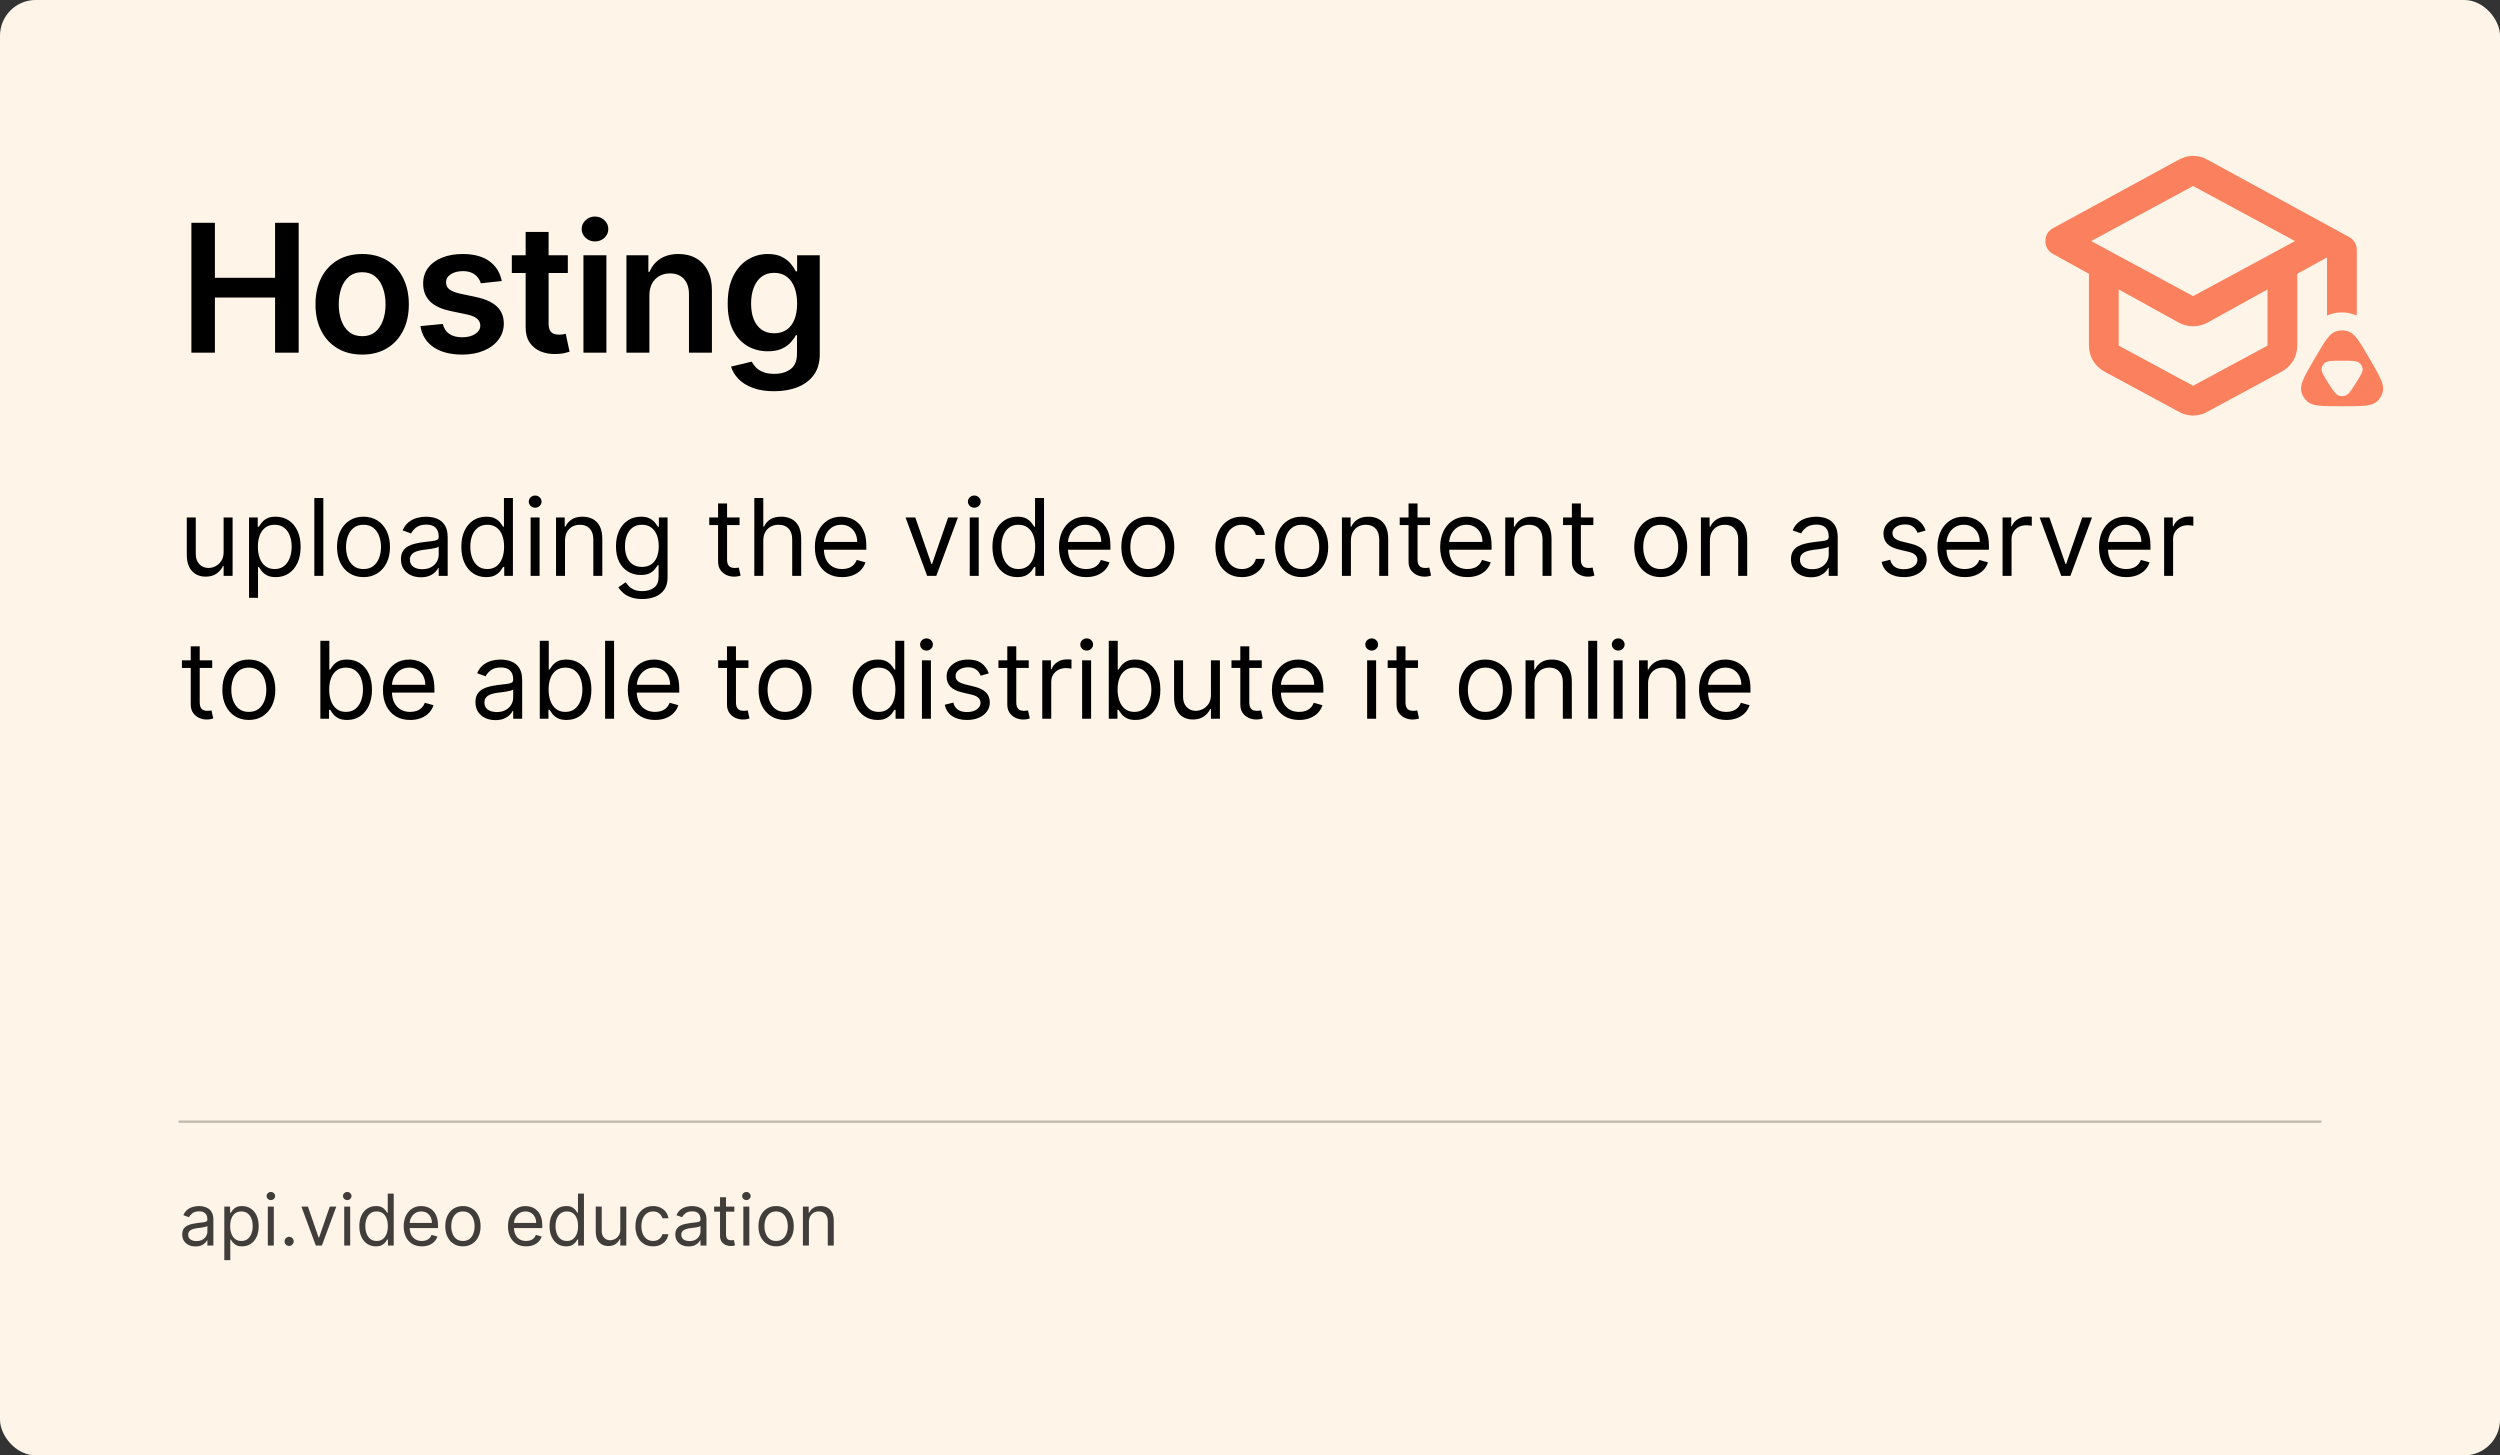 <?xml version="1.0" encoding="utf-8"?>
<svg xmlns="http://www.w3.org/2000/svg" width="560" height="326" viewBox="0 0 560 326" fill="none">
<rect x="0" y="0" width="560" height="326" fill="#333333" stroke="none"/>
<rect width="560" height="326" rx="8" fill="#FEF4E8"/>
<path d="M50.091 123.648V115.909H52.102V129H50.091V126.784H49.955C49.648 127.449 49.17 128.014 48.523 128.48C47.875 128.94 47.057 129.17 46.068 129.17C45.25 129.17 44.523 128.991 43.886 128.634C43.25 128.27 42.75 127.724 42.386 126.997C42.023 126.264 41.841 125.341 41.841 124.227V115.909H43.852V124.091C43.852 125.045 44.119 125.807 44.653 126.375C45.193 126.943 45.881 127.227 46.716 127.227C47.216 127.227 47.724 127.099 48.242 126.844C48.764 126.588 49.202 126.196 49.554 125.668C49.912 125.139 50.091 124.466 50.091 123.648ZM55.786 133.909V115.909H57.729V117.989H57.968C58.116 117.761 58.32 117.472 58.582 117.119C58.849 116.761 59.229 116.443 59.724 116.165C60.224 115.881 60.9 115.739 61.752 115.739C62.854 115.739 63.826 116.014 64.667 116.565C65.508 117.116 66.164 117.898 66.636 118.909C67.107 119.92 67.343 121.114 67.343 122.489C67.343 123.875 67.107 125.077 66.636 126.094C66.164 127.105 65.511 127.889 64.675 128.446C63.84 128.997 62.877 129.273 61.786 129.273C60.945 129.273 60.272 129.134 59.766 128.855C59.261 128.571 58.871 128.25 58.599 127.892C58.326 127.528 58.116 127.227 57.968 126.989H57.798V133.909H55.786ZM57.764 122.455C57.764 123.443 57.908 124.315 58.198 125.071C58.488 125.821 58.911 126.409 59.468 126.835C60.025 127.256 60.707 127.466 61.514 127.466C62.354 127.466 63.056 127.244 63.619 126.801C64.187 126.352 64.613 125.75 64.897 124.994C65.187 124.233 65.332 123.386 65.332 122.455C65.332 121.534 65.19 120.705 64.906 119.966C64.627 119.222 64.204 118.634 63.636 118.202C63.073 117.764 62.366 117.545 61.514 117.545C60.695 117.545 60.008 117.753 59.451 118.168C58.894 118.577 58.474 119.151 58.19 119.889C57.906 120.622 57.764 121.477 57.764 122.455ZM72.423 111.545V129H70.411V111.545H72.423ZM81.425 129.273C80.243 129.273 79.206 128.991 78.314 128.429C77.428 127.866 76.734 127.08 76.234 126.068C75.74 125.057 75.493 123.875 75.493 122.523C75.493 121.159 75.74 119.969 76.234 118.952C76.734 117.935 77.428 117.145 78.314 116.582C79.206 116.02 80.243 115.739 81.425 115.739C82.606 115.739 83.641 116.02 84.527 116.582C85.419 117.145 86.112 117.935 86.606 118.952C87.106 119.969 87.356 121.159 87.356 122.523C87.356 123.875 87.106 125.057 86.606 126.068C86.112 127.08 85.419 127.866 84.527 128.429C83.641 128.991 82.606 129.273 81.425 129.273ZM81.425 127.466C82.322 127.466 83.061 127.236 83.641 126.776C84.22 126.315 84.649 125.71 84.928 124.96C85.206 124.21 85.345 123.398 85.345 122.523C85.345 121.648 85.206 120.832 84.928 120.077C84.649 119.321 84.22 118.71 83.641 118.244C83.061 117.778 82.322 117.545 81.425 117.545C80.527 117.545 79.788 117.778 79.209 118.244C78.629 118.71 78.2 119.321 77.922 120.077C77.644 120.832 77.504 121.648 77.504 122.523C77.504 123.398 77.644 124.21 77.922 124.96C78.2 125.71 78.629 126.315 79.209 126.776C79.788 127.236 80.527 127.466 81.425 127.466ZM94.279 129.307C93.45 129.307 92.697 129.151 92.021 128.838C91.344 128.52 90.808 128.062 90.41 127.466C90.012 126.864 89.813 126.136 89.813 125.284C89.813 124.534 89.961 123.926 90.256 123.46C90.552 122.989 90.947 122.619 91.441 122.352C91.935 122.085 92.481 121.886 93.077 121.756C93.68 121.619 94.285 121.511 94.893 121.432C95.688 121.33 96.333 121.253 96.827 121.202C97.327 121.145 97.691 121.051 97.918 120.92C98.151 120.79 98.268 120.562 98.268 120.239V120.17C98.268 119.33 98.038 118.676 97.577 118.21C97.123 117.744 96.433 117.511 95.506 117.511C94.546 117.511 93.793 117.722 93.248 118.142C92.702 118.562 92.319 119.011 92.097 119.489L90.188 118.807C90.529 118.011 90.984 117.392 91.552 116.949C92.126 116.5 92.751 116.187 93.427 116.011C94.109 115.83 94.779 115.739 95.438 115.739C95.859 115.739 96.342 115.79 96.887 115.892C97.438 115.989 97.969 116.19 98.481 116.497C98.998 116.804 99.427 117.267 99.768 117.886C100.109 118.506 100.279 119.335 100.279 120.375V129H98.268V127.227H98.165C98.029 127.511 97.802 127.815 97.484 128.139C97.165 128.463 96.742 128.739 96.214 128.966C95.685 129.193 95.04 129.307 94.279 129.307ZM94.586 127.5C95.381 127.5 96.052 127.344 96.597 127.031C97.148 126.719 97.563 126.315 97.842 125.821C98.126 125.327 98.268 124.807 98.268 124.261V122.42C98.183 122.523 97.995 122.616 97.705 122.702C97.421 122.781 97.092 122.852 96.717 122.915C96.347 122.972 95.987 123.023 95.634 123.068C95.288 123.108 95.006 123.142 94.79 123.17C94.268 123.239 93.779 123.349 93.325 123.503C92.876 123.651 92.512 123.875 92.234 124.176C91.961 124.472 91.825 124.875 91.825 125.386C91.825 126.085 92.083 126.614 92.6 126.972C93.123 127.324 93.785 127.5 94.586 127.5ZM108.893 129.273C107.803 129.273 106.839 128.997 106.004 128.446C105.169 127.889 104.516 127.105 104.044 126.094C103.572 125.077 103.337 123.875 103.337 122.489C103.337 121.114 103.572 119.92 104.044 118.909C104.516 117.898 105.172 117.116 106.013 116.565C106.854 116.014 107.825 115.739 108.928 115.739C109.78 115.739 110.453 115.881 110.947 116.165C111.447 116.443 111.828 116.761 112.089 117.119C112.357 117.472 112.564 117.761 112.712 117.989H112.882V111.545H114.893V129H112.95V126.989H112.712C112.564 127.227 112.354 127.528 112.081 127.892C111.808 128.25 111.419 128.571 110.913 128.855C110.408 129.134 109.734 129.273 108.893 129.273ZM109.166 127.466C109.973 127.466 110.655 127.256 111.212 126.835C111.768 126.409 112.192 125.821 112.482 125.071C112.771 124.315 112.916 123.443 112.916 122.455C112.916 121.477 112.774 120.622 112.49 119.889C112.206 119.151 111.786 118.577 111.229 118.168C110.672 117.753 109.984 117.545 109.166 117.545C108.314 117.545 107.604 117.764 107.036 118.202C106.473 118.634 106.05 119.222 105.766 119.966C105.487 120.705 105.348 121.534 105.348 122.455C105.348 123.386 105.49 124.233 105.774 124.994C106.064 125.75 106.49 126.352 107.053 126.801C107.621 127.244 108.325 127.466 109.166 127.466ZM118.857 129V115.909H120.868V129H118.857ZM119.879 113.727C119.487 113.727 119.149 113.594 118.865 113.327C118.587 113.06 118.447 112.739 118.447 112.364C118.447 111.989 118.587 111.668 118.865 111.401C119.149 111.134 119.487 111 119.879 111C120.271 111 120.607 111.134 120.885 111.401C121.169 111.668 121.311 111.989 121.311 112.364C121.311 112.739 121.169 113.06 120.885 113.327C120.607 113.594 120.271 113.727 119.879 113.727ZM126.563 121.125V129H124.552V115.909H126.495V117.955H126.665C126.972 117.29 127.438 116.756 128.063 116.352C128.688 115.943 129.495 115.739 130.484 115.739C131.37 115.739 132.146 115.92 132.81 116.284C133.475 116.642 133.992 117.188 134.362 117.92C134.731 118.648 134.915 119.568 134.915 120.682V129H132.904V120.818C132.904 119.79 132.637 118.989 132.103 118.415C131.569 117.835 130.836 117.545 129.904 117.545C129.262 117.545 128.688 117.685 128.183 117.963C127.683 118.241 127.288 118.648 126.998 119.182C126.708 119.716 126.563 120.364 126.563 121.125ZM143.875 134.182C142.903 134.182 142.068 134.057 141.369 133.807C140.67 133.562 140.088 133.239 139.622 132.835C139.162 132.438 138.795 132.011 138.523 131.557L140.125 130.432C140.307 130.67 140.537 130.943 140.815 131.25C141.094 131.562 141.474 131.832 141.957 132.06C142.446 132.293 143.085 132.409 143.875 132.409C144.932 132.409 145.804 132.153 146.491 131.642C147.179 131.131 147.523 130.33 147.523 129.239V126.58H147.352C147.205 126.818 146.994 127.114 146.722 127.466C146.455 127.812 146.068 128.122 145.562 128.395C145.062 128.662 144.386 128.795 143.534 128.795C142.477 128.795 141.528 128.545 140.688 128.045C139.852 127.545 139.19 126.818 138.702 125.864C138.219 124.909 137.977 123.75 137.977 122.386C137.977 121.045 138.213 119.878 138.685 118.884C139.156 117.884 139.813 117.111 140.653 116.565C141.494 116.014 142.466 115.739 143.568 115.739C144.42 115.739 145.097 115.881 145.597 116.165C146.102 116.443 146.489 116.761 146.756 117.119C147.028 117.472 147.239 117.761 147.386 117.989H147.591V115.909H149.534V129.375C149.534 130.5 149.278 131.415 148.767 132.119C148.261 132.83 147.58 133.349 146.722 133.679C145.869 134.014 144.92 134.182 143.875 134.182ZM143.807 126.989C144.614 126.989 145.295 126.804 145.852 126.435C146.409 126.065 146.832 125.534 147.122 124.841C147.412 124.148 147.557 123.318 147.557 122.352C147.557 121.409 147.415 120.577 147.131 119.855C146.847 119.134 146.426 118.568 145.869 118.159C145.313 117.75 144.625 117.545 143.807 117.545C142.955 117.545 142.244 117.761 141.676 118.193C141.114 118.625 140.69 119.205 140.406 119.932C140.128 120.659 139.989 121.466 139.989 122.352C139.989 123.261 140.131 124.065 140.415 124.764C140.705 125.457 141.131 126.003 141.693 126.401C142.261 126.793 142.966 126.989 143.807 126.989ZM165.659 115.909V117.614H158.875V115.909H165.659ZM160.852 112.773H162.864V125.25C162.864 125.818 162.946 126.244 163.111 126.528C163.281 126.807 163.497 126.994 163.759 127.091C164.026 127.182 164.307 127.227 164.602 127.227C164.824 127.227 165.006 127.216 165.148 127.193C165.29 127.165 165.403 127.142 165.489 127.125L165.898 128.932C165.761 128.983 165.571 129.034 165.327 129.085C165.082 129.142 164.773 129.17 164.398 129.17C163.83 129.17 163.273 129.048 162.727 128.804C162.188 128.56 161.739 128.188 161.381 127.688C161.028 127.188 160.852 126.557 160.852 125.795V112.773ZM170.977 121.125V129H168.966V111.545H170.977V117.955H171.148C171.455 117.278 171.915 116.741 172.528 116.344C173.148 115.94 173.972 115.739 175 115.739C175.892 115.739 176.673 115.918 177.344 116.276C178.014 116.628 178.534 117.17 178.903 117.903C179.278 118.631 179.466 119.557 179.466 120.682V129H177.455V120.818C177.455 119.778 177.185 118.974 176.645 118.406C176.111 117.832 175.369 117.545 174.42 117.545C173.761 117.545 173.17 117.685 172.648 117.963C172.131 118.241 171.722 118.648 171.42 119.182C171.125 119.716 170.977 120.364 170.977 121.125ZM188.634 129.273C187.373 129.273 186.285 128.994 185.37 128.438C184.461 127.875 183.759 127.091 183.265 126.085C182.776 125.074 182.532 123.898 182.532 122.557C182.532 121.216 182.776 120.034 183.265 119.011C183.759 117.983 184.447 117.182 185.327 116.608C186.214 116.028 187.248 115.739 188.43 115.739C189.112 115.739 189.785 115.852 190.45 116.08C191.114 116.307 191.719 116.676 192.265 117.188C192.81 117.693 193.245 118.364 193.569 119.199C193.893 120.034 194.055 121.062 194.055 122.284V123.136H183.964V121.398H192.009C192.009 120.659 191.862 120 191.566 119.42C191.276 118.841 190.862 118.384 190.322 118.048C189.788 117.713 189.157 117.545 188.43 117.545C187.629 117.545 186.935 117.744 186.35 118.142C185.771 118.534 185.325 119.045 185.012 119.676C184.7 120.307 184.543 120.983 184.543 121.705V122.864C184.543 123.852 184.714 124.69 185.055 125.378C185.401 126.06 185.881 126.58 186.495 126.938C187.109 127.29 187.822 127.466 188.634 127.466C189.163 127.466 189.64 127.392 190.066 127.244C190.498 127.091 190.87 126.864 191.183 126.562C191.495 126.256 191.737 125.875 191.907 125.42L193.85 125.966C193.646 126.625 193.302 127.205 192.819 127.705C192.336 128.199 191.739 128.585 191.029 128.864C190.319 129.136 189.521 129.273 188.634 129.273ZM214.569 115.909L209.728 129H207.683L202.842 115.909H205.023L208.637 126.341H208.773L212.387 115.909H214.569ZM217.224 129V115.909H219.235V129H217.224ZM218.246 113.727C217.854 113.727 217.516 113.594 217.232 113.327C216.954 113.06 216.815 112.739 216.815 112.364C216.815 111.989 216.954 111.668 217.232 111.401C217.516 111.134 217.854 111 218.246 111C218.638 111 218.974 111.134 219.252 111.401C219.536 111.668 219.678 111.989 219.678 112.364C219.678 112.739 219.536 113.06 219.252 113.327C218.974 113.594 218.638 113.727 218.246 113.727ZM227.862 129.273C226.771 129.273 225.808 128.997 224.973 128.446C224.138 127.889 223.484 127.105 223.013 126.094C222.541 125.077 222.305 123.875 222.305 122.489C222.305 121.114 222.541 119.92 223.013 118.909C223.484 117.898 224.141 117.116 224.982 116.565C225.822 116.014 226.794 115.739 227.896 115.739C228.749 115.739 229.422 115.881 229.916 116.165C230.416 116.443 230.797 116.761 231.058 117.119C231.325 117.472 231.533 117.761 231.68 117.989H231.851V111.545H233.862V129H231.919V126.989H231.68C231.533 127.227 231.322 127.528 231.05 127.892C230.777 128.25 230.388 128.571 229.882 128.855C229.376 129.134 228.703 129.273 227.862 129.273ZM228.135 127.466C228.942 127.466 229.624 127.256 230.18 126.835C230.737 126.409 231.161 125.821 231.45 125.071C231.74 124.315 231.885 123.443 231.885 122.455C231.885 121.477 231.743 120.622 231.459 119.889C231.175 119.151 230.754 118.577 230.197 118.168C229.641 117.753 228.953 117.545 228.135 117.545C227.283 117.545 226.572 117.764 226.004 118.202C225.442 118.634 225.018 119.222 224.734 119.966C224.456 120.705 224.317 121.534 224.317 122.455C224.317 123.386 224.459 124.233 224.743 124.994C225.033 125.75 225.459 126.352 226.021 126.801C226.589 127.244 227.294 127.466 228.135 127.466ZM243.314 129.273C242.053 129.273 240.964 128.994 240.05 128.438C239.141 127.875 238.439 127.091 237.945 126.085C237.456 125.074 237.212 123.898 237.212 122.557C237.212 121.216 237.456 120.034 237.945 119.011C238.439 117.983 239.126 117.182 240.007 116.608C240.893 116.028 241.928 115.739 243.109 115.739C243.791 115.739 244.464 115.852 245.129 116.08C245.794 116.307 246.399 116.676 246.945 117.188C247.49 117.693 247.925 118.364 248.249 119.199C248.572 120.034 248.734 121.062 248.734 122.284V123.136H238.643V121.398H246.689C246.689 120.659 246.541 120 246.246 119.42C245.956 118.841 245.541 118.384 245.001 118.048C244.467 117.713 243.837 117.545 243.109 117.545C242.308 117.545 241.615 117.744 241.03 118.142C240.45 118.534 240.004 119.045 239.692 119.676C239.379 120.307 239.223 120.983 239.223 121.705V122.864C239.223 123.852 239.393 124.69 239.734 125.378C240.081 126.06 240.561 126.58 241.175 126.938C241.788 127.29 242.501 127.466 243.314 127.466C243.842 127.466 244.32 127.392 244.746 127.244C245.178 127.091 245.55 126.864 245.862 126.562C246.175 126.256 246.416 125.875 246.587 125.42L248.53 125.966C248.325 126.625 247.982 127.205 247.499 127.705C247.016 128.199 246.419 128.585 245.709 128.864C244.999 129.136 244.2 129.273 243.314 129.273ZM257.112 129.273C255.93 129.273 254.893 128.991 254.001 128.429C253.115 127.866 252.422 127.08 251.922 126.068C251.428 125.057 251.18 123.875 251.18 122.523C251.18 121.159 251.428 119.969 251.922 118.952C252.422 117.935 253.115 117.145 254.001 116.582C254.893 116.02 255.93 115.739 257.112 115.739C258.294 115.739 259.328 116.02 260.214 116.582C261.107 117.145 261.8 117.935 262.294 118.952C262.794 119.969 263.044 121.159 263.044 122.523C263.044 123.875 262.794 125.057 262.294 126.068C261.8 127.08 261.107 127.866 260.214 128.429C259.328 128.991 258.294 129.273 257.112 129.273ZM257.112 127.466C258.01 127.466 258.749 127.236 259.328 126.776C259.908 126.315 260.337 125.71 260.615 124.96C260.893 124.21 261.033 123.398 261.033 122.523C261.033 121.648 260.893 120.832 260.615 120.077C260.337 119.321 259.908 118.71 259.328 118.244C258.749 117.778 258.01 117.545 257.112 117.545C256.214 117.545 255.476 117.778 254.896 118.244C254.317 118.71 253.888 119.321 253.609 120.077C253.331 120.832 253.192 121.648 253.192 122.523C253.192 123.398 253.331 124.21 253.609 124.96C253.888 125.71 254.317 126.315 254.896 126.776C255.476 127.236 256.214 127.466 257.112 127.466ZM278.183 129.273C276.955 129.273 275.898 128.983 275.012 128.403C274.126 127.824 273.444 127.026 272.967 126.009C272.489 124.991 272.251 123.83 272.251 122.523C272.251 121.193 272.495 120.02 272.984 119.003C273.478 117.98 274.165 117.182 275.046 116.608C275.933 116.028 276.967 115.739 278.148 115.739C279.069 115.739 279.898 115.909 280.637 116.25C281.376 116.591 281.981 117.068 282.452 117.682C282.924 118.295 283.217 119.011 283.33 119.83H281.319C281.165 119.233 280.825 118.705 280.296 118.244C279.773 117.778 279.069 117.545 278.183 117.545C277.398 117.545 276.711 117.75 276.12 118.159C275.535 118.562 275.077 119.134 274.748 119.872C274.424 120.605 274.262 121.466 274.262 122.455C274.262 123.466 274.421 124.347 274.739 125.097C275.063 125.847 275.518 126.429 276.103 126.844C276.694 127.259 277.387 127.466 278.183 127.466C278.705 127.466 279.18 127.375 279.606 127.193C280.032 127.011 280.393 126.75 280.688 126.409C280.984 126.068 281.194 125.659 281.319 125.182H283.33C283.217 125.955 282.935 126.651 282.487 127.27C282.043 127.884 281.455 128.372 280.722 128.736C279.995 129.094 279.148 129.273 278.183 129.273ZM291.589 129.273C290.407 129.273 289.37 128.991 288.478 128.429C287.592 127.866 286.898 127.08 286.398 126.068C285.904 125.057 285.657 123.875 285.657 122.523C285.657 121.159 285.904 119.969 286.398 118.952C286.898 117.935 287.592 117.145 288.478 116.582C289.37 116.02 290.407 115.739 291.589 115.739C292.771 115.739 293.805 116.02 294.691 116.582C295.583 117.145 296.276 117.935 296.771 118.952C297.271 119.969 297.521 121.159 297.521 122.523C297.521 123.875 297.271 125.057 296.771 126.068C296.276 127.08 295.583 127.866 294.691 128.429C293.805 128.991 292.771 129.273 291.589 129.273ZM291.589 127.466C292.487 127.466 293.225 127.236 293.805 126.776C294.384 126.315 294.813 125.71 295.092 124.96C295.37 124.21 295.509 123.398 295.509 122.523C295.509 121.648 295.37 120.832 295.092 120.077C294.813 119.321 294.384 118.71 293.805 118.244C293.225 117.778 292.487 117.545 291.589 117.545C290.691 117.545 289.952 117.778 289.373 118.244C288.793 118.71 288.364 119.321 288.086 120.077C287.808 120.832 287.668 121.648 287.668 122.523C287.668 123.398 287.808 124.21 288.086 124.96C288.364 125.71 288.793 126.315 289.373 126.776C289.952 127.236 290.691 127.466 291.589 127.466ZM302.602 121.125V129H300.591V115.909H302.534V117.955H302.705C303.011 117.29 303.477 116.756 304.102 116.352C304.727 115.943 305.534 115.739 306.523 115.739C307.409 115.739 308.185 115.92 308.849 116.284C309.514 116.642 310.031 117.188 310.401 117.92C310.77 118.648 310.955 119.568 310.955 120.682V129H308.943V120.818C308.943 119.79 308.676 118.989 308.142 118.415C307.608 117.835 306.875 117.545 305.943 117.545C305.301 117.545 304.727 117.685 304.222 117.963C303.722 118.241 303.327 118.648 303.037 119.182C302.747 119.716 302.602 120.364 302.602 121.125ZM320.323 115.909V117.614H313.539V115.909H320.323ZM315.516 112.773H317.528V125.25C317.528 125.818 317.61 126.244 317.775 126.528C317.945 126.807 318.161 126.994 318.423 127.091C318.69 127.182 318.971 127.227 319.266 127.227C319.488 127.227 319.67 127.216 319.812 127.193C319.954 127.165 320.067 127.142 320.153 127.125L320.562 128.932C320.425 128.983 320.235 129.034 319.991 129.085C319.746 129.142 319.437 129.17 319.062 129.17C318.494 129.17 317.937 129.048 317.391 128.804C316.852 128.56 316.403 128.188 316.045 127.688C315.692 127.188 315.516 126.557 315.516 125.795V112.773ZM328.697 129.273C327.435 129.273 326.347 128.994 325.433 128.438C324.523 127.875 323.822 127.091 323.327 126.085C322.839 125.074 322.594 123.898 322.594 122.557C322.594 121.216 322.839 120.034 323.327 119.011C323.822 117.983 324.509 117.182 325.39 116.608C326.276 116.028 327.31 115.739 328.492 115.739C329.174 115.739 329.847 115.852 330.512 116.08C331.177 116.307 331.782 116.676 332.327 117.188C332.873 117.693 333.308 118.364 333.631 119.199C333.955 120.034 334.117 121.062 334.117 122.284V123.136H324.026V121.398H332.072C332.072 120.659 331.924 120 331.629 119.42C331.339 118.841 330.924 118.384 330.384 118.048C329.85 117.713 329.219 117.545 328.492 117.545C327.691 117.545 326.998 117.744 326.413 118.142C325.833 118.534 325.387 119.045 325.075 119.676C324.762 120.307 324.606 120.983 324.606 121.705V122.864C324.606 123.852 324.776 124.69 325.117 125.378C325.464 126.06 325.944 126.58 326.558 126.938C327.171 127.29 327.884 127.466 328.697 127.466C329.225 127.466 329.702 127.392 330.129 127.244C330.56 127.091 330.933 126.864 331.245 126.562C331.558 126.256 331.799 125.875 331.969 125.42L333.913 125.966C333.708 126.625 333.364 127.205 332.881 127.705C332.398 128.199 331.802 128.585 331.092 128.864C330.381 129.136 329.583 129.273 328.697 129.273ZM339.188 121.125V129H337.177V115.909H339.12V117.955H339.29C339.597 117.29 340.063 116.756 340.688 116.352C341.313 115.943 342.12 115.739 343.109 115.739C343.995 115.739 344.771 115.92 345.435 116.284C346.1 116.642 346.617 117.188 346.987 117.92C347.356 118.648 347.54 119.568 347.54 120.682V129H345.529V120.818C345.529 119.79 345.262 118.989 344.728 118.415C344.194 117.835 343.461 117.545 342.529 117.545C341.887 117.545 341.313 117.685 340.808 117.963C340.308 118.241 339.913 118.648 339.623 119.182C339.333 119.716 339.188 120.364 339.188 121.125ZM356.909 115.909V117.614H350.125V115.909H356.909ZM352.102 112.773H354.114V125.25C354.114 125.818 354.196 126.244 354.361 126.528C354.531 126.807 354.747 126.994 355.009 127.091C355.276 127.182 355.557 127.227 355.852 127.227C356.074 127.227 356.256 127.216 356.398 127.193C356.54 127.165 356.653 127.142 356.739 127.125L357.148 128.932C357.011 128.983 356.821 129.034 356.577 129.085C356.332 129.142 356.023 129.17 355.648 129.17C355.08 129.17 354.523 129.048 353.977 128.804C353.438 128.56 352.989 128.188 352.631 127.688C352.278 127.188 352.102 126.557 352.102 125.795V112.773ZM372.003 129.273C370.821 129.273 369.784 128.991 368.892 128.429C368.006 127.866 367.312 127.08 366.812 126.068C366.318 125.057 366.071 123.875 366.071 122.523C366.071 121.159 366.318 119.969 366.812 118.952C367.312 117.935 368.006 117.145 368.892 116.582C369.784 116.02 370.821 115.739 372.003 115.739C373.185 115.739 374.219 116.02 375.105 116.582C375.997 117.145 376.69 117.935 377.185 118.952C377.685 119.969 377.935 121.159 377.935 122.523C377.935 123.875 377.685 125.057 377.185 126.068C376.69 127.08 375.997 127.866 375.105 128.429C374.219 128.991 373.185 129.273 372.003 129.273ZM372.003 127.466C372.901 127.466 373.639 127.236 374.219 126.776C374.798 126.315 375.227 125.71 375.506 124.96C375.784 124.21 375.923 123.398 375.923 122.523C375.923 121.648 375.784 120.832 375.506 120.077C375.227 119.321 374.798 118.71 374.219 118.244C373.639 117.778 372.901 117.545 372.003 117.545C371.105 117.545 370.366 117.778 369.787 118.244C369.207 118.71 368.778 119.321 368.5 120.077C368.222 120.832 368.082 121.648 368.082 122.523C368.082 123.398 368.222 124.21 368.5 124.96C368.778 125.71 369.207 126.315 369.787 126.776C370.366 127.236 371.105 127.466 372.003 127.466ZM383.016 121.125V129H381.005V115.909H382.948V117.955H383.119C383.425 117.29 383.891 116.756 384.516 116.352C385.141 115.943 385.948 115.739 386.937 115.739C387.823 115.739 388.599 115.92 389.263 116.284C389.928 116.642 390.445 117.188 390.815 117.92C391.184 118.648 391.369 119.568 391.369 120.682V129H389.357V120.818C389.357 119.79 389.09 118.989 388.556 118.415C388.022 117.835 387.289 117.545 386.357 117.545C385.715 117.545 385.141 117.685 384.636 117.963C384.136 118.241 383.741 118.648 383.451 119.182C383.161 119.716 383.016 120.364 383.016 121.125ZM405.646 129.307C404.817 129.307 404.064 129.151 403.388 128.838C402.712 128.52 402.175 128.062 401.777 127.466C401.379 126.864 401.18 126.136 401.18 125.284C401.18 124.534 401.328 123.926 401.624 123.46C401.919 122.989 402.314 122.619 402.808 122.352C403.303 122.085 403.848 121.886 404.445 121.756C405.047 121.619 405.652 121.511 406.26 121.432C407.055 121.33 407.7 121.253 408.195 121.202C408.695 121.145 409.058 121.051 409.286 120.92C409.518 120.79 409.635 120.562 409.635 120.239V120.17C409.635 119.33 409.405 118.676 408.945 118.21C408.49 117.744 407.8 117.511 406.874 117.511C405.913 117.511 405.161 117.722 404.615 118.142C404.07 118.562 403.686 119.011 403.464 119.489L401.555 118.807C401.896 118.011 402.351 117.392 402.919 116.949C403.493 116.5 404.118 116.187 404.794 116.011C405.476 115.83 406.146 115.739 406.805 115.739C407.226 115.739 407.709 115.79 408.254 115.892C408.805 115.989 409.337 116.19 409.848 116.497C410.365 116.804 410.794 117.267 411.135 117.886C411.476 118.506 411.646 119.335 411.646 120.375V129H409.635V127.227H409.533C409.396 127.511 409.169 127.815 408.851 128.139C408.533 128.463 408.109 128.739 407.581 128.966C407.053 129.193 406.408 129.307 405.646 129.307ZM405.953 127.5C406.749 127.5 407.419 127.344 407.964 127.031C408.516 126.719 408.93 126.315 409.209 125.821C409.493 125.327 409.635 124.807 409.635 124.261V122.42C409.55 122.523 409.362 122.616 409.072 122.702C408.788 122.781 408.459 122.852 408.084 122.915C407.714 122.972 407.354 123.023 407.001 123.068C406.655 123.108 406.374 123.142 406.158 123.17C405.635 123.239 405.146 123.349 404.692 123.503C404.243 123.651 403.879 123.875 403.601 124.176C403.328 124.472 403.192 124.875 403.192 125.386C403.192 126.085 403.45 126.614 403.967 126.972C404.49 127.324 405.152 127.5 405.953 127.5ZM431.34 118.841L429.533 119.352C429.42 119.051 429.252 118.759 429.031 118.474C428.815 118.185 428.519 117.946 428.144 117.759C427.769 117.571 427.289 117.477 426.704 117.477C425.903 117.477 425.235 117.662 424.701 118.031C424.173 118.395 423.908 118.858 423.908 119.42C423.908 119.92 424.09 120.315 424.454 120.605C424.817 120.895 425.386 121.136 426.158 121.33L428.102 121.807C429.272 122.091 430.144 122.526 430.718 123.111C431.292 123.69 431.579 124.437 431.579 125.352C431.579 126.102 431.363 126.773 430.931 127.364C430.505 127.955 429.908 128.42 429.141 128.761C428.374 129.102 427.482 129.273 426.465 129.273C425.13 129.273 424.025 128.983 423.15 128.403C422.275 127.824 421.721 126.977 421.488 125.864L423.397 125.386C423.579 126.091 423.923 126.619 424.428 126.972C424.94 127.324 425.607 127.5 426.431 127.5C427.369 127.5 428.113 127.301 428.664 126.903C429.221 126.5 429.499 126.017 429.499 125.455C429.499 125 429.34 124.619 429.022 124.312C428.704 124 428.215 123.767 427.556 123.614L425.374 123.102C424.175 122.818 423.295 122.378 422.732 121.781C422.175 121.179 421.897 120.426 421.897 119.523C421.897 118.784 422.104 118.131 422.519 117.562C422.94 116.994 423.511 116.548 424.232 116.224C424.96 115.901 425.783 115.739 426.704 115.739C427.999 115.739 429.016 116.023 429.755 116.591C430.499 117.159 431.028 117.909 431.34 118.841ZM440.095 129.273C438.834 129.273 437.746 128.994 436.831 128.438C435.922 127.875 435.22 127.091 434.726 126.085C434.237 125.074 433.993 123.898 433.993 122.557C433.993 121.216 434.237 120.034 434.726 119.011C435.22 117.983 435.908 117.182 436.788 116.608C437.675 116.028 438.709 115.739 439.891 115.739C440.572 115.739 441.246 115.852 441.911 116.08C442.575 116.307 443.18 116.676 443.726 117.188C444.271 117.693 444.706 118.364 445.03 119.199C445.354 120.034 445.516 121.062 445.516 122.284V123.136H435.425V121.398H443.47C443.47 120.659 443.322 120 443.027 119.42C442.737 118.841 442.322 118.384 441.783 118.048C441.249 117.713 440.618 117.545 439.891 117.545C439.089 117.545 438.396 117.744 437.811 118.142C437.232 118.534 436.786 119.045 436.473 119.676C436.161 120.307 436.004 120.983 436.004 121.705V122.864C436.004 123.852 436.175 124.69 436.516 125.378C436.862 126.06 437.342 126.58 437.956 126.938C438.57 127.29 439.283 127.466 440.095 127.466C440.624 127.466 441.101 127.392 441.527 127.244C441.959 127.091 442.331 126.864 442.643 126.562C442.956 126.256 443.197 125.875 443.368 125.42L445.311 125.966C445.107 126.625 444.763 127.205 444.28 127.705C443.797 128.199 443.2 128.585 442.49 128.864C441.78 129.136 440.982 129.273 440.095 129.273ZM448.575 129V115.909H450.518V117.886H450.655C450.893 117.239 451.325 116.713 451.95 116.31C452.575 115.906 453.28 115.705 454.064 115.705C454.212 115.705 454.396 115.707 454.618 115.713C454.839 115.719 455.007 115.727 455.121 115.739V117.784C455.053 117.767 454.896 117.741 454.652 117.707C454.413 117.668 454.161 117.648 453.893 117.648C453.257 117.648 452.689 117.781 452.189 118.048C451.695 118.31 451.303 118.673 451.013 119.139C450.729 119.599 450.587 120.125 450.587 120.716V129H448.575ZM468.608 115.909L463.767 129H461.722L456.881 115.909H459.062L462.676 126.341H462.812L466.426 115.909H468.608ZM476.283 129.273C475.021 129.273 473.933 128.994 473.018 128.438C472.109 127.875 471.408 127.091 470.913 126.085C470.425 125.074 470.18 123.898 470.18 122.557C470.18 121.216 470.425 120.034 470.913 119.011C471.408 117.983 472.095 117.182 472.976 116.608C473.862 116.028 474.896 115.739 476.078 115.739C476.76 115.739 477.433 115.852 478.098 116.08C478.763 116.307 479.368 116.676 479.913 117.188C480.459 117.693 480.893 118.364 481.217 119.199C481.541 120.034 481.703 121.062 481.703 122.284V123.136H471.612V121.398H479.658C479.658 120.659 479.51 120 479.214 119.42C478.925 118.841 478.51 118.384 477.97 118.048C477.436 117.713 476.805 117.545 476.078 117.545C475.277 117.545 474.584 117.744 473.999 118.142C473.419 118.534 472.973 119.045 472.661 119.676C472.348 120.307 472.192 120.983 472.192 121.705V122.864C472.192 123.852 472.362 124.69 472.703 125.378C473.05 126.06 473.53 126.58 474.143 126.938C474.757 127.29 475.47 127.466 476.283 127.466C476.811 127.466 477.288 127.392 477.714 127.244C478.146 127.091 478.518 126.864 478.831 126.562C479.143 126.256 479.385 125.875 479.555 125.42L481.499 125.966C481.294 126.625 480.95 127.205 480.467 127.705C479.984 128.199 479.388 128.585 478.678 128.864C477.967 129.136 477.169 129.273 476.283 129.273ZM484.763 129V115.909H486.706V117.886H486.842C487.081 117.239 487.513 116.713 488.138 116.31C488.763 115.906 489.467 115.705 490.251 115.705C490.399 115.705 490.584 115.707 490.805 115.713C491.027 115.719 491.195 115.727 491.308 115.739V117.784C491.24 117.767 491.084 117.741 490.839 117.707C490.601 117.668 490.348 117.648 490.081 117.648C489.445 117.648 488.876 117.781 488.376 118.048C487.882 118.31 487.49 118.673 487.2 119.139C486.916 119.599 486.774 120.125 486.774 120.716V129H484.763ZM47.534 147.909V149.614H40.75V147.909H47.534ZM42.727 144.773H44.739V157.25C44.739 157.818 44.821 158.244 44.986 158.528C45.156 158.807 45.372 158.994 45.633 159.091C45.901 159.182 46.182 159.227 46.477 159.227C46.699 159.227 46.881 159.216 47.023 159.193C47.165 159.165 47.278 159.142 47.364 159.125L47.773 160.932C47.636 160.983 47.446 161.034 47.202 161.085C46.957 161.142 46.648 161.17 46.273 161.17C45.705 161.17 45.148 161.048 44.602 160.804C44.062 160.56 43.614 160.188 43.256 159.688C42.903 159.188 42.727 158.557 42.727 157.795V144.773ZM55.737 161.273C54.555 161.273 53.519 160.991 52.626 160.429C51.74 159.866 51.047 159.08 50.547 158.068C50.053 157.057 49.805 155.875 49.805 154.523C49.805 153.159 50.053 151.969 50.547 150.952C51.047 149.935 51.74 149.145 52.626 148.582C53.519 148.02 54.555 147.739 55.737 147.739C56.919 147.739 57.953 148.02 58.84 148.582C59.731 149.145 60.425 149.935 60.919 150.952C61.419 151.969 61.669 153.159 61.669 154.523C61.669 155.875 61.419 157.057 60.919 158.068C60.425 159.08 59.731 159.866 58.84 160.429C57.953 160.991 56.919 161.273 55.737 161.273ZM55.737 159.466C56.635 159.466 57.374 159.236 57.953 158.776C58.533 158.315 58.962 157.71 59.24 156.96C59.519 156.21 59.658 155.398 59.658 154.523C59.658 153.648 59.519 152.832 59.24 152.077C58.962 151.321 58.533 150.71 57.953 150.244C57.374 149.778 56.635 149.545 55.737 149.545C54.84 149.545 54.101 149.778 53.521 150.244C52.942 150.71 52.513 151.321 52.234 152.077C51.956 152.832 51.817 153.648 51.817 154.523C51.817 155.398 51.956 156.21 52.234 156.96C52.513 157.71 52.942 158.315 53.521 158.776C54.101 159.236 54.84 159.466 55.737 159.466ZM71.762 161V143.545H73.773V149.989H73.944C74.092 149.761 74.296 149.472 74.558 149.119C74.825 148.761 75.205 148.443 75.7 148.165C76.2 147.881 76.876 147.739 77.728 147.739C78.83 147.739 79.802 148.014 80.643 148.565C81.484 149.116 82.14 149.898 82.612 150.909C83.083 151.92 83.319 153.114 83.319 154.489C83.319 155.875 83.083 157.077 82.612 158.094C82.14 159.105 81.487 159.889 80.651 160.446C79.816 160.997 78.853 161.273 77.762 161.273C76.921 161.273 76.248 161.134 75.742 160.855C75.237 160.571 74.847 160.25 74.575 159.892C74.302 159.528 74.092 159.227 73.944 158.989H73.705V161H71.762ZM73.739 154.455C73.739 155.443 73.884 156.315 74.174 157.071C74.464 157.821 74.887 158.409 75.444 158.835C76.001 159.256 76.683 159.466 77.489 159.466C78.33 159.466 79.032 159.244 79.594 158.801C80.163 158.352 80.589 157.75 80.873 156.994C81.163 156.233 81.308 155.386 81.308 154.455C81.308 153.534 81.165 152.705 80.881 151.966C80.603 151.222 80.18 150.634 79.612 150.202C79.049 149.764 78.342 149.545 77.489 149.545C76.671 149.545 75.984 149.753 75.427 150.168C74.87 150.577 74.45 151.151 74.165 151.889C73.881 152.622 73.739 153.477 73.739 154.455ZM91.884 161.273C90.623 161.273 89.535 160.994 88.62 160.438C87.711 159.875 87.009 159.091 86.515 158.085C86.026 157.074 85.782 155.898 85.782 154.557C85.782 153.216 86.026 152.034 86.515 151.011C87.009 149.983 87.697 149.182 88.577 148.608C89.464 148.028 90.498 147.739 91.68 147.739C92.362 147.739 93.035 147.852 93.7 148.08C94.364 148.307 94.969 148.676 95.515 149.188C96.06 149.693 96.495 150.364 96.819 151.199C97.143 152.034 97.305 153.062 97.305 154.284V155.136H87.214V153.398H95.259C95.259 152.659 95.112 152 94.816 151.42C94.526 150.841 94.112 150.384 93.572 150.048C93.038 149.713 92.407 149.545 91.68 149.545C90.879 149.545 90.185 149.744 89.6 150.142C89.021 150.534 88.575 151.045 88.262 151.676C87.95 152.307 87.793 152.983 87.793 153.705V154.864C87.793 155.852 87.964 156.69 88.305 157.378C88.651 158.06 89.131 158.58 89.745 158.938C90.359 159.29 91.072 159.466 91.884 159.466C92.413 159.466 92.89 159.392 93.316 159.244C93.748 159.091 94.12 158.864 94.433 158.562C94.745 158.256 94.987 157.875 95.157 157.42L97.1 157.966C96.896 158.625 96.552 159.205 96.069 159.705C95.586 160.199 94.989 160.585 94.279 160.864C93.569 161.136 92.771 161.273 91.884 161.273ZM110.967 161.307C110.137 161.307 109.384 161.151 108.708 160.838C108.032 160.52 107.495 160.062 107.097 159.466C106.7 158.864 106.501 158.136 106.501 157.284C106.501 156.534 106.648 155.926 106.944 155.46C107.239 154.989 107.634 154.619 108.129 154.352C108.623 154.085 109.168 153.886 109.765 153.756C110.367 153.619 110.972 153.511 111.58 153.432C112.376 153.33 113.021 153.253 113.515 153.202C114.015 153.145 114.379 153.051 114.606 152.92C114.839 152.79 114.955 152.562 114.955 152.239V152.17C114.955 151.33 114.725 150.676 114.265 150.21C113.81 149.744 113.12 149.511 112.194 149.511C111.234 149.511 110.481 149.722 109.935 150.142C109.39 150.562 109.006 151.011 108.785 151.489L106.876 150.807C107.217 150.011 107.671 149.392 108.239 148.949C108.813 148.5 109.438 148.187 110.114 148.011C110.796 147.83 111.467 147.739 112.126 147.739C112.546 147.739 113.029 147.79 113.575 147.892C114.126 147.989 114.657 148.19 115.168 148.497C115.685 148.804 116.114 149.267 116.455 149.886C116.796 150.506 116.967 151.335 116.967 152.375V161H114.955V159.227H114.853C114.717 159.511 114.489 159.815 114.171 160.139C113.853 160.463 113.43 160.739 112.901 160.966C112.373 161.193 111.728 161.307 110.967 161.307ZM111.273 159.5C112.069 159.5 112.739 159.344 113.285 159.031C113.836 158.719 114.251 158.315 114.529 157.821C114.813 157.327 114.955 156.807 114.955 156.261V154.42C114.87 154.523 114.683 154.616 114.393 154.702C114.109 154.781 113.779 154.852 113.404 154.915C113.035 154.972 112.674 155.023 112.322 155.068C111.975 155.108 111.694 155.142 111.478 155.17C110.955 155.239 110.467 155.349 110.012 155.503C109.563 155.651 109.2 155.875 108.921 156.176C108.648 156.472 108.512 156.875 108.512 157.386C108.512 158.085 108.771 158.614 109.288 158.972C109.81 159.324 110.472 159.5 111.273 159.5ZM120.911 161V143.545H122.922V149.989H123.092C123.24 149.761 123.445 149.472 123.706 149.119C123.973 148.761 124.354 148.443 124.848 148.165C125.348 147.881 126.024 147.739 126.876 147.739C127.979 147.739 128.95 148.014 129.791 148.565C130.632 149.116 131.288 149.898 131.76 150.909C132.232 151.92 132.467 153.114 132.467 154.489C132.467 155.875 132.232 157.077 131.76 158.094C131.288 159.105 130.635 159.889 129.8 160.446C128.964 160.997 128.001 161.273 126.911 161.273C126.07 161.273 125.396 161.134 124.891 160.855C124.385 160.571 123.996 160.25 123.723 159.892C123.45 159.528 123.24 159.227 123.092 158.989H122.854V161H120.911ZM122.888 154.455C122.888 155.443 123.033 156.315 123.322 157.071C123.612 157.821 124.036 158.409 124.592 158.835C125.149 159.256 125.831 159.466 126.638 159.466C127.479 159.466 128.18 159.244 128.743 158.801C129.311 158.352 129.737 157.75 130.021 156.994C130.311 156.233 130.456 155.386 130.456 154.455C130.456 153.534 130.314 152.705 130.03 151.966C129.751 151.222 129.328 150.634 128.76 150.202C128.197 149.764 127.49 149.545 126.638 149.545C125.82 149.545 125.132 149.753 124.575 150.168C124.018 150.577 123.598 151.151 123.314 151.889C123.03 152.622 122.888 153.477 122.888 154.455ZM137.555 143.545V161H135.544V143.545H137.555ZM146.728 161.273C145.467 161.273 144.379 160.994 143.464 160.438C142.555 159.875 141.853 159.091 141.359 158.085C140.87 157.074 140.626 155.898 140.626 154.557C140.626 153.216 140.87 152.034 141.359 151.011C141.853 149.983 142.54 149.182 143.421 148.608C144.308 148.028 145.342 147.739 146.523 147.739C147.205 147.739 147.879 147.852 148.543 148.08C149.208 148.307 149.813 148.676 150.359 149.188C150.904 149.693 151.339 150.364 151.663 151.199C151.987 152.034 152.148 153.062 152.148 154.284V155.136H142.058V153.398H150.103C150.103 152.659 149.955 152 149.66 151.42C149.37 150.841 148.955 150.384 148.415 150.048C147.881 149.713 147.251 149.545 146.523 149.545C145.722 149.545 145.029 149.744 144.444 150.142C143.864 150.534 143.418 151.045 143.106 151.676C142.793 152.307 142.637 152.983 142.637 153.705V154.864C142.637 155.852 142.808 156.69 143.148 157.378C143.495 158.06 143.975 158.58 144.589 158.938C145.202 159.29 145.915 159.466 146.728 159.466C147.256 159.466 147.734 159.392 148.16 159.244C148.592 159.091 148.964 158.864 149.276 158.562C149.589 158.256 149.83 157.875 150.001 157.42L151.944 157.966C151.739 158.625 151.396 159.205 150.913 159.705C150.43 160.199 149.833 160.585 149.123 160.864C148.413 161.136 147.614 161.273 146.728 161.273ZM167.651 147.909V149.614H160.867V147.909H167.651ZM162.844 144.773H164.856V157.25C164.856 157.818 164.938 158.244 165.103 158.528C165.273 158.807 165.489 158.994 165.751 159.091C166.018 159.182 166.299 159.227 166.594 159.227C166.816 159.227 166.998 159.216 167.14 159.193C167.282 159.165 167.396 159.142 167.481 159.125L167.89 160.932C167.754 160.983 167.563 161.034 167.319 161.085C167.075 161.142 166.765 161.17 166.39 161.17C165.822 161.17 165.265 161.048 164.719 160.804C164.18 160.56 163.731 160.188 163.373 159.688C163.021 159.188 162.844 158.557 162.844 157.795V144.773ZM175.854 161.273C174.673 161.273 173.636 160.991 172.744 160.429C171.857 159.866 171.164 159.08 170.664 158.068C170.17 157.057 169.923 155.875 169.923 154.523C169.923 153.159 170.17 151.969 170.664 150.952C171.164 149.935 171.857 149.145 172.744 148.582C173.636 148.02 174.673 147.739 175.854 147.739C177.036 147.739 178.07 148.02 178.957 148.582C179.849 149.145 180.542 149.935 181.036 150.952C181.536 151.969 181.786 153.159 181.786 154.523C181.786 155.875 181.536 157.057 181.036 158.068C180.542 159.08 179.849 159.866 178.957 160.429C178.07 160.991 177.036 161.273 175.854 161.273ZM175.854 159.466C176.752 159.466 177.491 159.236 178.07 158.776C178.65 158.315 179.079 157.71 179.357 156.96C179.636 156.21 179.775 155.398 179.775 154.523C179.775 153.648 179.636 152.832 179.357 152.077C179.079 151.321 178.65 150.71 178.07 150.244C177.491 149.778 176.752 149.545 175.854 149.545C174.957 149.545 174.218 149.778 173.638 150.244C173.059 150.71 172.63 151.321 172.352 152.077C172.073 152.832 171.934 153.648 171.934 154.523C171.934 155.398 172.073 156.21 172.352 156.96C172.63 157.71 173.059 158.315 173.638 158.776C174.218 159.236 174.957 159.466 175.854 159.466ZM196.55 161.273C195.459 161.273 194.496 160.997 193.661 160.446C192.825 159.889 192.172 159.105 191.7 158.094C191.229 157.077 190.993 155.875 190.993 154.489C190.993 153.114 191.229 151.92 191.7 150.909C192.172 149.898 192.828 149.116 193.669 148.565C194.51 148.014 195.482 147.739 196.584 147.739C197.436 147.739 198.109 147.881 198.604 148.165C199.104 148.443 199.484 148.761 199.746 149.119C200.013 149.472 200.22 149.761 200.368 149.989H200.538V143.545H202.55V161H200.607V158.989H200.368C200.22 159.227 200.01 159.528 199.737 159.892C199.464 160.25 199.075 160.571 198.57 160.855C198.064 161.134 197.391 161.273 196.55 161.273ZM196.822 159.466C197.629 159.466 198.311 159.256 198.868 158.835C199.425 158.409 199.848 157.821 200.138 157.071C200.428 156.315 200.572 155.443 200.572 154.455C200.572 153.477 200.43 152.622 200.146 151.889C199.862 151.151 199.442 150.577 198.885 150.168C198.328 149.753 197.641 149.545 196.822 149.545C195.97 149.545 195.26 149.764 194.692 150.202C194.129 150.634 193.706 151.222 193.422 151.966C193.143 152.705 193.004 153.534 193.004 154.455C193.004 155.386 193.146 156.233 193.43 156.994C193.72 157.75 194.146 158.352 194.709 158.801C195.277 159.244 195.982 159.466 196.822 159.466ZM206.513 161V147.909H208.524V161H206.513ZM207.536 145.727C207.143 145.727 206.805 145.594 206.521 145.327C206.243 145.06 206.104 144.739 206.104 144.364C206.104 143.989 206.243 143.668 206.521 143.401C206.805 143.134 207.143 143 207.536 143C207.928 143 208.263 143.134 208.541 143.401C208.825 143.668 208.967 143.989 208.967 144.364C208.967 144.739 208.825 145.06 208.541 145.327C208.263 145.594 207.928 145.727 207.536 145.727ZM221.481 150.841L219.674 151.352C219.56 151.051 219.393 150.759 219.171 150.474C218.955 150.185 218.66 149.946 218.285 149.759C217.91 149.571 217.43 149.477 216.844 149.477C216.043 149.477 215.376 149.662 214.842 150.031C214.313 150.395 214.049 150.858 214.049 151.42C214.049 151.92 214.231 152.315 214.594 152.605C214.958 152.895 215.526 153.136 216.299 153.33L218.242 153.807C219.413 154.091 220.285 154.526 220.859 155.111C221.433 155.69 221.719 156.437 221.719 157.352C221.719 158.102 221.504 158.773 221.072 159.364C220.646 159.955 220.049 160.42 219.282 160.761C218.515 161.102 217.623 161.273 216.606 161.273C215.271 161.273 214.165 160.983 213.29 160.403C212.415 159.824 211.862 158.977 211.629 157.864L213.538 157.386C213.719 158.091 214.063 158.619 214.569 158.972C215.08 159.324 215.748 159.5 216.572 159.5C217.509 159.5 218.254 159.301 218.805 158.903C219.362 158.5 219.64 158.017 219.64 157.455C219.64 157 219.481 156.619 219.163 156.312C218.844 156 218.356 155.767 217.697 155.614L215.515 155.102C214.316 154.818 213.435 154.378 212.873 153.781C212.316 153.179 212.038 152.426 212.038 151.523C212.038 150.784 212.245 150.131 212.66 149.562C213.08 148.994 213.651 148.548 214.373 148.224C215.1 147.901 215.924 147.739 216.844 147.739C218.14 147.739 219.157 148.023 219.896 148.591C220.64 149.159 221.168 149.909 221.481 150.841ZM230.44 147.909V149.614H223.656V147.909H230.44ZM225.634 144.773H227.645V157.25C227.645 157.818 227.727 158.244 227.892 158.528C228.063 158.807 228.278 158.994 228.54 159.091C228.807 159.182 229.088 159.227 229.384 159.227C229.605 159.227 229.787 159.216 229.929 159.193C230.071 159.165 230.185 159.142 230.27 159.125L230.679 160.932C230.543 160.983 230.352 161.034 230.108 161.085C229.864 161.142 229.554 161.17 229.179 161.17C228.611 161.17 228.054 161.048 227.509 160.804C226.969 160.56 226.52 160.188 226.162 159.688C225.81 159.188 225.634 158.557 225.634 157.795V144.773ZM233.466 161V147.909H235.409V149.886H235.545C235.784 149.239 236.216 148.713 236.841 148.31C237.466 147.906 238.17 147.705 238.955 147.705C239.102 147.705 239.287 147.707 239.509 147.713C239.73 147.719 239.898 147.727 240.011 147.739V149.784C239.943 149.767 239.787 149.741 239.543 149.707C239.304 149.668 239.051 149.648 238.784 149.648C238.148 149.648 237.58 149.781 237.08 150.048C236.585 150.31 236.193 150.673 235.903 151.139C235.619 151.599 235.477 152.125 235.477 152.716V161H233.466ZM242.396 161V147.909H244.407V161H242.396ZM243.418 145.727C243.026 145.727 242.688 145.594 242.404 145.327C242.126 145.06 241.987 144.739 241.987 144.364C241.987 143.989 242.126 143.668 242.404 143.401C242.688 143.134 243.026 143 243.418 143C243.81 143 244.146 143.134 244.424 143.401C244.708 143.668 244.85 143.989 244.85 144.364C244.85 144.739 244.708 145.06 244.424 145.327C244.146 145.594 243.81 145.727 243.418 145.727ZM248.364 161V143.545H250.375V149.989H250.545C250.693 149.761 250.898 149.472 251.159 149.119C251.426 148.761 251.807 148.443 252.301 148.165C252.801 147.881 253.477 147.739 254.33 147.739C255.432 147.739 256.403 148.014 257.244 148.565C258.085 149.116 258.741 149.898 259.213 150.909C259.685 151.92 259.92 153.114 259.92 154.489C259.92 155.875 259.685 157.077 259.213 158.094C258.741 159.105 258.088 159.889 257.253 160.446C256.418 160.997 255.455 161.273 254.364 161.273C253.523 161.273 252.849 161.134 252.344 160.855C251.838 160.571 251.449 160.25 251.176 159.892C250.903 159.528 250.693 159.227 250.545 158.989H250.307V161H248.364ZM250.341 154.455C250.341 155.443 250.486 156.315 250.776 157.071C251.065 157.821 251.489 158.409 252.045 158.835C252.602 159.256 253.284 159.466 254.091 159.466C254.932 159.466 255.634 159.244 256.196 158.801C256.764 158.352 257.19 157.75 257.474 156.994C257.764 156.233 257.909 155.386 257.909 154.455C257.909 153.534 257.767 152.705 257.483 151.966C257.205 151.222 256.781 150.634 256.213 150.202C255.651 149.764 254.943 149.545 254.091 149.545C253.273 149.545 252.585 149.753 252.028 150.168C251.472 150.577 251.051 151.151 250.767 151.889C250.483 152.622 250.341 153.477 250.341 154.455ZM271.247 155.648V147.909H273.259V161H271.247V158.784H271.111C270.804 159.449 270.327 160.014 269.679 160.48C269.031 160.94 268.213 161.17 267.224 161.17C266.406 161.17 265.679 160.991 265.043 160.634C264.406 160.27 263.906 159.724 263.543 158.997C263.179 158.264 262.997 157.341 262.997 156.227V147.909H265.009V156.091C265.009 157.045 265.276 157.807 265.81 158.375C266.349 158.943 267.037 159.227 267.872 159.227C268.372 159.227 268.881 159.099 269.398 158.844C269.92 158.588 270.358 158.196 270.71 157.668C271.068 157.139 271.247 156.466 271.247 155.648ZM282.636 147.909V149.614H275.852V147.909H282.636ZM277.829 144.773H279.84V157.25C279.84 157.818 279.923 158.244 280.087 158.528C280.258 158.807 280.474 158.994 280.735 159.091C281.002 159.182 281.283 159.227 281.579 159.227C281.8 159.227 281.982 159.216 282.124 159.193C282.266 159.165 282.38 159.142 282.465 159.125L282.874 160.932C282.738 160.983 282.548 161.034 282.303 161.085C282.059 161.142 281.749 161.17 281.374 161.17C280.806 161.17 280.249 161.048 279.704 160.804C279.164 160.56 278.715 160.188 278.357 159.688C278.005 159.188 277.829 158.557 277.829 157.795V144.773ZM291.009 161.273C289.748 161.273 288.66 160.994 287.745 160.438C286.836 159.875 286.134 159.091 285.64 158.085C285.151 157.074 284.907 155.898 284.907 154.557C284.907 153.216 285.151 152.034 285.64 151.011C286.134 149.983 286.822 149.182 287.702 148.608C288.589 148.028 289.623 147.739 290.805 147.739C291.487 147.739 292.16 147.852 292.825 148.08C293.489 148.307 294.094 148.676 294.64 149.188C295.185 149.693 295.62 150.364 295.944 151.199C296.268 152.034 296.43 153.062 296.43 154.284V155.136H286.339V153.398H294.384C294.384 152.659 294.237 152 293.941 151.42C293.651 150.841 293.237 150.384 292.697 150.048C292.163 149.713 291.532 149.545 290.805 149.545C290.004 149.545 289.31 149.744 288.725 150.142C288.146 150.534 287.7 151.045 287.387 151.676C287.075 152.307 286.918 152.983 286.918 153.705V154.864C286.918 155.852 287.089 156.69 287.43 157.378C287.776 158.06 288.256 158.58 288.87 158.938C289.484 159.29 290.197 159.466 291.009 159.466C291.538 159.466 292.015 159.392 292.441 159.244C292.873 159.091 293.245 158.864 293.558 158.562C293.87 158.256 294.112 157.875 294.282 157.42L296.225 157.966C296.021 158.625 295.677 159.205 295.194 159.705C294.711 160.199 294.114 160.585 293.404 160.864C292.694 161.136 291.896 161.273 291.009 161.273ZM306.239 161V147.909H308.251V161H306.239ZM307.262 145.727C306.87 145.727 306.532 145.594 306.248 145.327C305.969 145.06 305.83 144.739 305.83 144.364C305.83 143.989 305.969 143.668 306.248 143.401C306.532 143.134 306.87 143 307.262 143C307.654 143 307.989 143.134 308.268 143.401C308.552 143.668 308.694 143.989 308.694 144.364C308.694 144.739 308.552 145.06 308.268 145.327C307.989 145.594 307.654 145.727 307.262 145.727ZM317.628 147.909V149.614H310.844V147.909H317.628ZM312.821 144.773H314.832V157.25C314.832 157.818 314.915 158.244 315.08 158.528C315.25 158.807 315.466 158.994 315.727 159.091C315.994 159.182 316.276 159.227 316.571 159.227C316.793 159.227 316.974 159.216 317.116 159.193C317.259 159.165 317.372 159.142 317.457 159.125L317.866 160.932C317.73 160.983 317.54 161.034 317.295 161.085C317.051 161.142 316.741 161.17 316.366 161.17C315.798 161.17 315.241 161.048 314.696 160.804C314.156 160.56 313.707 160.188 313.349 159.688C312.997 159.188 312.821 158.557 312.821 157.795V144.773ZM332.722 161.273C331.54 161.273 330.503 160.991 329.611 160.429C328.724 159.866 328.031 159.08 327.531 158.068C327.037 157.057 326.79 155.875 326.79 154.523C326.79 153.159 327.037 151.969 327.531 150.952C328.031 149.935 328.724 149.145 329.611 148.582C330.503 148.02 331.54 147.739 332.722 147.739C333.903 147.739 334.938 148.02 335.824 148.582C336.716 149.145 337.409 149.935 337.903 150.952C338.403 151.969 338.653 153.159 338.653 154.523C338.653 155.875 338.403 157.057 337.903 158.068C337.409 159.08 336.716 159.866 335.824 160.429C334.938 160.991 333.903 161.273 332.722 161.273ZM332.722 159.466C333.619 159.466 334.358 159.236 334.938 158.776C335.517 158.315 335.946 157.71 336.224 156.96C336.503 156.21 336.642 155.398 336.642 154.523C336.642 153.648 336.503 152.832 336.224 152.077C335.946 151.321 335.517 150.71 334.938 150.244C334.358 149.778 333.619 149.545 332.722 149.545C331.824 149.545 331.085 149.778 330.506 150.244C329.926 150.71 329.497 151.321 329.219 152.077C328.94 152.832 328.801 153.648 328.801 154.523C328.801 155.398 328.94 156.21 329.219 156.96C329.497 157.71 329.926 158.315 330.506 158.776C331.085 159.236 331.824 159.466 332.722 159.466ZM343.735 153.125V161H341.724V147.909H343.667V149.955H343.837C344.144 149.29 344.61 148.756 345.235 148.352C345.86 147.943 346.667 147.739 347.656 147.739C348.542 147.739 349.317 147.92 349.982 148.284C350.647 148.642 351.164 149.188 351.533 149.92C351.903 150.648 352.087 151.568 352.087 152.682V161H350.076V152.818C350.076 151.79 349.809 150.989 349.275 150.415C348.741 149.835 348.008 149.545 347.076 149.545C346.434 149.545 345.86 149.685 345.354 149.963C344.854 150.241 344.46 150.648 344.17 151.182C343.88 151.716 343.735 152.364 343.735 153.125ZM357.774 143.545V161H355.763V143.545H357.774ZM361.458 161V147.909H363.469V161H361.458ZM362.481 145.727C362.089 145.727 361.751 145.594 361.467 145.327C361.188 145.06 361.049 144.739 361.049 144.364C361.049 143.989 361.188 143.668 361.467 143.401C361.751 143.134 362.089 143 362.481 143C362.873 143 363.208 143.134 363.487 143.401C363.771 143.668 363.913 143.989 363.913 144.364C363.913 144.739 363.771 145.06 363.487 145.327C363.208 145.594 362.873 145.727 362.481 145.727ZM369.165 153.125V161H367.153V147.909H369.097V149.955H369.267C369.574 149.29 370.04 148.756 370.665 148.352C371.29 147.943 372.097 147.739 373.085 147.739C373.972 147.739 374.747 147.92 375.412 148.284C376.077 148.642 376.594 149.188 376.963 149.92C377.332 150.648 377.517 151.568 377.517 152.682V161H375.506V152.818C375.506 151.79 375.239 150.989 374.705 150.415C374.17 149.835 373.438 149.545 372.506 149.545C371.864 149.545 371.29 149.685 370.784 149.963C370.284 150.241 369.889 150.648 369.599 151.182C369.31 151.716 369.165 152.364 369.165 153.125ZM386.681 161.273C385.42 161.273 384.332 160.994 383.417 160.438C382.508 159.875 381.806 159.091 381.312 158.085C380.823 157.074 380.579 155.898 380.579 154.557C380.579 153.216 380.823 152.034 381.312 151.011C381.806 149.983 382.494 149.182 383.374 148.608C384.261 148.028 385.295 147.739 386.477 147.739C387.158 147.739 387.832 147.852 388.496 148.08C389.161 148.307 389.766 148.676 390.312 149.188C390.857 149.693 391.292 150.364 391.616 151.199C391.94 152.034 392.102 153.062 392.102 154.284V155.136H382.011V153.398H390.056C390.056 152.659 389.908 152 389.613 151.42C389.323 150.841 388.908 150.384 388.369 150.048C387.835 149.713 387.204 149.545 386.477 149.545C385.675 149.545 384.982 149.744 384.397 150.142C383.817 150.534 383.371 151.045 383.059 151.676C382.746 152.307 382.59 152.983 382.59 153.705V154.864C382.59 155.852 382.761 156.69 383.102 157.378C383.448 158.06 383.928 158.58 384.542 158.938C385.156 159.29 385.869 159.466 386.681 159.466C387.21 159.466 387.687 159.392 388.113 159.244C388.545 159.091 388.917 158.864 389.229 158.562C389.542 158.256 389.783 157.875 389.954 157.42L391.897 157.966C391.692 158.625 391.349 159.205 390.866 159.705C390.383 160.199 389.786 160.585 389.076 160.864C388.366 161.136 387.567 161.273 386.681 161.273Z" fill="black"/>
<path opacity="0.75" d="M43.795 279.205C43.242 279.205 42.74 279.1 42.29 278.892C41.839 278.68 41.481 278.375 41.216 277.977C40.951 277.576 40.818 277.091 40.818 276.523C40.818 276.023 40.917 275.617 41.114 275.307C41.311 274.992 41.574 274.746 41.903 274.568C42.233 274.39 42.597 274.258 42.994 274.17C43.396 274.08 43.799 274.008 44.205 273.955C44.735 273.886 45.165 273.835 45.494 273.801C45.828 273.763 46.07 273.701 46.222 273.614C46.377 273.527 46.455 273.375 46.455 273.159V273.114C46.455 272.553 46.301 272.117 45.994 271.807C45.691 271.496 45.231 271.341 44.614 271.341C43.974 271.341 43.472 271.481 43.108 271.761C42.744 272.042 42.489 272.341 42.341 272.659L41.068 272.205C41.295 271.674 41.599 271.261 41.977 270.966C42.36 270.667 42.776 270.458 43.227 270.341C43.682 270.22 44.129 270.159 44.568 270.159C44.849 270.159 45.17 270.193 45.534 270.261C45.901 270.326 46.256 270.46 46.597 270.665C46.941 270.869 47.227 271.178 47.455 271.591C47.682 272.004 47.795 272.557 47.795 273.25V279H46.455V277.818H46.386C46.295 278.008 46.144 278.21 45.932 278.426C45.72 278.642 45.438 278.826 45.085 278.977C44.733 279.129 44.303 279.205 43.795 279.205ZM44 278C44.53 278 44.977 277.896 45.341 277.688C45.708 277.479 45.985 277.21 46.17 276.881C46.36 276.551 46.455 276.205 46.455 275.841V274.614C46.398 274.682 46.273 274.744 46.08 274.801C45.89 274.854 45.67 274.902 45.42 274.943C45.174 274.981 44.934 275.015 44.699 275.045C44.468 275.072 44.28 275.095 44.136 275.114C43.788 275.159 43.462 275.233 43.159 275.335C42.86 275.434 42.617 275.583 42.432 275.784C42.25 275.981 42.159 276.25 42.159 276.591C42.159 277.057 42.331 277.409 42.676 277.648C43.025 277.883 43.466 278 44 278ZM50.243 282.273V270.273H51.538V271.659H51.697C51.796 271.508 51.932 271.314 52.106 271.08C52.285 270.841 52.538 270.629 52.868 270.443C53.201 270.254 53.652 270.159 54.22 270.159C54.955 270.159 55.603 270.343 56.163 270.71C56.724 271.078 57.161 271.598 57.476 272.273C57.79 272.947 57.947 273.742 57.947 274.659C57.947 275.583 57.79 276.384 57.476 277.062C57.161 277.737 56.726 278.259 56.169 278.631C55.612 278.998 54.97 279.182 54.243 279.182C53.682 279.182 53.233 279.089 52.896 278.903C52.559 278.714 52.3 278.5 52.118 278.261C51.936 278.019 51.796 277.818 51.697 277.659H51.584V282.273H50.243ZM51.561 274.636C51.561 275.295 51.658 275.877 51.851 276.381C52.044 276.881 52.326 277.273 52.697 277.557C53.069 277.837 53.523 277.977 54.061 277.977C54.622 277.977 55.09 277.83 55.465 277.534C55.843 277.235 56.127 276.833 56.317 276.33C56.51 275.822 56.606 275.258 56.606 274.636C56.606 274.023 56.512 273.47 56.322 272.977C56.137 272.481 55.855 272.089 55.476 271.801C55.101 271.509 54.629 271.364 54.061 271.364C53.516 271.364 53.057 271.502 52.686 271.778C52.315 272.051 52.035 272.434 51.845 272.926C51.656 273.415 51.561 273.985 51.561 274.636ZM59.993 279V270.273H61.334V279H59.993ZM60.675 268.818C60.413 268.818 60.188 268.729 59.999 268.551C59.813 268.373 59.72 268.159 59.72 267.909C59.72 267.659 59.813 267.445 59.999 267.267C60.188 267.089 60.413 267 60.675 267C60.936 267 61.16 267.089 61.345 267.267C61.535 267.445 61.629 267.659 61.629 267.909C61.629 268.159 61.535 268.373 61.345 268.551C61.16 268.729 60.936 268.818 60.675 268.818ZM64.767 279.091C64.487 279.091 64.246 278.991 64.046 278.79C63.845 278.589 63.744 278.348 63.744 278.068C63.744 277.788 63.845 277.547 64.046 277.347C64.246 277.146 64.487 277.045 64.767 277.045C65.047 277.045 65.288 277.146 65.489 277.347C65.689 277.547 65.79 277.788 65.79 278.068C65.79 278.254 65.742 278.424 65.648 278.58C65.557 278.735 65.434 278.86 65.278 278.955C65.127 279.045 64.956 279.091 64.767 279.091ZM75.332 270.273L72.105 279H70.742L67.514 270.273H68.969L71.378 277.227H71.469L73.878 270.273H75.332ZM77.102 279V270.273H78.443V279H77.102ZM77.784 268.818C77.523 268.818 77.297 268.729 77.108 268.551C76.922 268.373 76.829 268.159 76.829 267.909C76.829 267.659 76.922 267.445 77.108 267.267C77.297 267.089 77.523 267 77.784 267C78.046 267 78.269 267.089 78.454 267.267C78.644 267.445 78.739 267.659 78.739 267.909C78.739 268.159 78.644 268.373 78.454 268.551C78.269 268.729 78.046 268.818 77.784 268.818ZM84.195 279.182C83.467 279.182 82.825 278.998 82.269 278.631C81.712 278.259 81.276 277.737 80.962 277.062C80.647 276.384 80.49 275.583 80.49 274.659C80.49 273.742 80.647 272.947 80.962 272.273C81.276 271.598 81.713 271.078 82.274 270.71C82.835 270.343 83.483 270.159 84.217 270.159C84.785 270.159 85.234 270.254 85.564 270.443C85.897 270.629 86.151 270.841 86.325 271.08C86.503 271.314 86.642 271.508 86.74 271.659H86.854V267.364H88.195V279H86.899V277.659H86.74C86.642 277.818 86.501 278.019 86.32 278.261C86.138 278.5 85.878 278.714 85.541 278.903C85.204 279.089 84.755 279.182 84.195 279.182ZM84.376 277.977C84.914 277.977 85.369 277.837 85.74 277.557C86.111 277.273 86.394 276.881 86.587 276.381C86.78 275.877 86.876 275.295 86.876 274.636C86.876 273.985 86.782 273.415 86.592 272.926C86.403 272.434 86.123 272.051 85.751 271.778C85.38 271.502 84.922 271.364 84.376 271.364C83.808 271.364 83.335 271.509 82.956 271.801C82.581 272.089 82.299 272.481 82.109 272.977C81.924 273.47 81.831 274.023 81.831 274.636C81.831 275.258 81.926 275.822 82.115 276.33C82.308 276.833 82.592 277.235 82.967 277.534C83.346 277.83 83.816 277.977 84.376 277.977ZM94.496 279.182C93.655 279.182 92.93 278.996 92.32 278.625C91.713 278.25 91.246 277.727 90.916 277.057C90.59 276.383 90.428 275.598 90.428 274.705C90.428 273.811 90.59 273.023 90.916 272.341C91.246 271.655 91.704 271.121 92.291 270.739C92.882 270.352 93.572 270.159 94.359 270.159C94.814 270.159 95.263 270.235 95.706 270.386C96.149 270.538 96.553 270.784 96.916 271.125C97.28 271.462 97.57 271.909 97.785 272.466C98.001 273.023 98.109 273.708 98.109 274.523V275.091H91.382V273.932H96.746C96.746 273.439 96.647 273 96.45 272.614C96.257 272.227 95.981 271.922 95.621 271.699C95.265 271.475 94.844 271.364 94.359 271.364C93.825 271.364 93.363 271.496 92.973 271.761C92.587 272.023 92.289 272.364 92.081 272.784C91.873 273.205 91.769 273.655 91.769 274.136V274.909C91.769 275.568 91.882 276.127 92.109 276.585C92.34 277.04 92.66 277.386 93.07 277.625C93.479 277.86 93.954 277.977 94.496 277.977C94.848 277.977 95.166 277.928 95.45 277.83C95.738 277.727 95.986 277.576 96.195 277.375C96.403 277.17 96.564 276.917 96.678 276.614L97.973 276.977C97.837 277.417 97.608 277.803 97.285 278.136C96.963 278.466 96.566 278.723 96.092 278.909C95.619 279.091 95.087 279.182 94.496 279.182ZM103.695 279.182C102.907 279.182 102.215 278.994 101.621 278.619C101.03 278.244 100.568 277.72 100.234 277.045C99.905 276.371 99.74 275.583 99.74 274.682C99.74 273.773 99.905 272.979 100.234 272.301C100.568 271.623 101.03 271.097 101.621 270.722C102.215 270.347 102.907 270.159 103.695 270.159C104.482 270.159 105.172 270.347 105.763 270.722C106.357 271.097 106.82 271.623 107.149 272.301C107.482 272.979 107.649 273.773 107.649 274.682C107.649 275.583 107.482 276.371 107.149 277.045C106.82 277.72 106.357 278.244 105.763 278.619C105.172 278.994 104.482 279.182 103.695 279.182ZM103.695 277.977C104.293 277.977 104.786 277.824 105.172 277.517C105.558 277.21 105.844 276.807 106.03 276.307C106.215 275.807 106.308 275.265 106.308 274.682C106.308 274.098 106.215 273.555 106.03 273.051C105.844 272.547 105.558 272.14 105.172 271.83C104.786 271.519 104.293 271.364 103.695 271.364C103.096 271.364 102.604 271.519 102.217 271.83C101.831 272.14 101.545 272.547 101.359 273.051C101.174 273.555 101.081 274.098 101.081 274.682C101.081 275.265 101.174 275.807 101.359 276.307C101.545 276.807 101.831 277.21 102.217 277.517C102.604 277.824 103.096 277.977 103.695 277.977ZM117.855 279.182C117.014 279.182 116.289 278.996 115.679 278.625C115.073 278.25 114.605 277.727 114.276 277.057C113.95 276.383 113.787 275.598 113.787 274.705C113.787 273.811 113.95 273.023 114.276 272.341C114.605 271.655 115.063 271.121 115.651 270.739C116.241 270.352 116.931 270.159 117.719 270.159C118.173 270.159 118.622 270.235 119.065 270.386C119.509 270.538 119.912 270.784 120.276 271.125C120.639 271.462 120.929 271.909 121.145 272.466C121.361 273.023 121.469 273.708 121.469 274.523V275.091H114.741V273.932H120.105C120.105 273.439 120.007 273 119.81 272.614C119.616 272.227 119.34 271.922 118.98 271.699C118.624 271.475 118.204 271.364 117.719 271.364C117.185 271.364 116.723 271.496 116.332 271.761C115.946 272.023 115.649 272.364 115.44 272.784C115.232 273.205 115.128 273.655 115.128 274.136V274.909C115.128 275.568 115.241 276.127 115.469 276.585C115.7 277.04 116.02 277.386 116.429 277.625C116.838 277.86 117.313 277.977 117.855 277.977C118.207 277.977 118.526 277.928 118.81 277.83C119.098 277.727 119.346 277.576 119.554 277.375C119.762 277.17 119.923 276.917 120.037 276.614L121.332 276.977C121.196 277.417 120.967 277.803 120.645 278.136C120.323 278.466 119.925 278.723 119.452 278.909C118.978 279.091 118.446 279.182 117.855 279.182ZM126.804 279.182C126.077 279.182 125.435 278.998 124.878 278.631C124.321 278.259 123.885 277.737 123.571 277.062C123.257 276.384 123.099 275.583 123.099 274.659C123.099 273.742 123.257 272.947 123.571 272.273C123.885 271.598 124.323 271.078 124.884 270.71C125.444 270.343 126.092 270.159 126.827 270.159C127.395 270.159 127.844 270.254 128.173 270.443C128.507 270.629 128.76 270.841 128.935 271.08C129.113 271.314 129.251 271.508 129.349 271.659H129.463V267.364H130.804V279H129.509V277.659H129.349C129.251 277.818 129.111 278.019 128.929 278.261C128.747 278.5 128.488 278.714 128.151 278.903C127.813 279.089 127.365 279.182 126.804 279.182ZM126.986 277.977C127.524 277.977 127.978 277.837 128.349 277.557C128.721 277.273 129.003 276.881 129.196 276.381C129.389 275.877 129.486 275.295 129.486 274.636C129.486 273.985 129.391 273.415 129.202 272.926C129.012 272.434 128.732 272.051 128.361 271.778C127.99 271.502 127.531 271.364 126.986 271.364C126.418 271.364 125.944 271.509 125.565 271.801C125.19 272.089 124.908 272.481 124.719 272.977C124.533 273.47 124.44 274.023 124.44 274.636C124.44 275.258 124.535 275.822 124.724 276.33C124.918 276.833 125.202 277.235 125.577 277.534C125.955 277.83 126.425 277.977 126.986 277.977ZM138.946 275.432V270.273H140.287V279H138.946V277.523H138.855C138.651 277.966 138.332 278.343 137.901 278.653C137.469 278.96 136.923 279.114 136.264 279.114C135.719 279.114 135.234 278.994 134.81 278.756C134.385 278.513 134.052 278.15 133.81 277.665C133.567 277.176 133.446 276.561 133.446 275.818V270.273H134.787V275.727C134.787 276.364 134.965 276.871 135.321 277.25C135.681 277.629 136.139 277.818 136.696 277.818C137.029 277.818 137.368 277.733 137.713 277.562C138.062 277.392 138.353 277.131 138.588 276.778C138.827 276.426 138.946 275.977 138.946 275.432ZM146.288 279.182C145.47 279.182 144.766 278.989 144.175 278.602C143.584 278.216 143.129 277.684 142.811 277.006C142.493 276.328 142.334 275.553 142.334 274.682C142.334 273.795 142.497 273.013 142.822 272.335C143.152 271.653 143.61 271.121 144.197 270.739C144.788 270.352 145.478 270.159 146.266 270.159C146.879 270.159 147.432 270.273 147.925 270.5C148.417 270.727 148.821 271.045 149.135 271.455C149.449 271.864 149.644 272.341 149.72 272.886H148.379C148.277 272.489 148.05 272.136 147.697 271.83C147.349 271.519 146.879 271.364 146.288 271.364C145.766 271.364 145.307 271.5 144.913 271.773C144.523 272.042 144.218 272.422 143.999 272.915C143.783 273.403 143.675 273.977 143.675 274.636C143.675 275.311 143.781 275.898 143.993 276.398C144.209 276.898 144.512 277.286 144.902 277.562C145.296 277.839 145.758 277.977 146.288 277.977C146.637 277.977 146.953 277.917 147.237 277.795C147.521 277.674 147.762 277.5 147.959 277.273C148.156 277.045 148.296 276.773 148.379 276.455H149.72C149.644 276.97 149.457 277.434 149.158 277.847C148.862 278.256 148.47 278.581 147.982 278.824C147.497 279.062 146.932 279.182 146.288 279.182ZM154.249 279.205C153.696 279.205 153.194 279.1 152.743 278.892C152.292 278.68 151.934 278.375 151.669 277.977C151.404 277.576 151.271 277.091 151.271 276.523C151.271 276.023 151.37 275.617 151.567 275.307C151.764 274.992 152.027 274.746 152.357 274.568C152.686 274.39 153.05 274.258 153.447 274.17C153.849 274.08 154.252 274.008 154.658 273.955C155.188 273.886 155.618 273.835 155.947 273.801C156.281 273.763 156.523 273.701 156.675 273.614C156.83 273.527 156.908 273.375 156.908 273.159V273.114C156.908 272.553 156.754 272.117 156.447 271.807C156.144 271.496 155.684 271.341 155.067 271.341C154.427 271.341 153.925 271.481 153.561 271.761C153.197 272.042 152.942 272.341 152.794 272.659L151.521 272.205C151.749 271.674 152.052 271.261 152.43 270.966C152.813 270.667 153.23 270.458 153.68 270.341C154.135 270.22 154.582 270.159 155.021 270.159C155.302 270.159 155.624 270.193 155.987 270.261C156.355 270.326 156.709 270.46 157.05 270.665C157.394 270.869 157.68 271.178 157.908 271.591C158.135 272.004 158.249 272.557 158.249 273.25V279H156.908V277.818H156.839C156.749 278.008 156.597 278.21 156.385 278.426C156.173 278.642 155.891 278.826 155.538 278.977C155.186 279.129 154.756 279.205 154.249 279.205ZM154.453 278C154.983 278 155.43 277.896 155.794 277.688C156.161 277.479 156.438 277.21 156.624 276.881C156.813 276.551 156.908 276.205 156.908 275.841V274.614C156.851 274.682 156.726 274.744 156.533 274.801C156.343 274.854 156.124 274.902 155.874 274.943C155.627 274.981 155.387 275.015 155.152 275.045C154.921 275.072 154.733 275.095 154.589 275.114C154.241 275.159 153.915 275.233 153.612 275.335C153.313 275.434 153.071 275.583 152.885 275.784C152.703 275.981 152.612 276.25 152.612 276.591C152.612 277.057 152.785 277.409 153.129 277.648C153.478 277.883 153.919 278 154.453 278ZM164.491 270.273V271.409H159.969V270.273H164.491ZM161.287 268.182H162.628V276.5C162.628 276.879 162.683 277.163 162.793 277.352C162.906 277.538 163.05 277.663 163.224 277.727C163.402 277.788 163.59 277.818 163.787 277.818C163.935 277.818 164.056 277.811 164.151 277.795C164.245 277.777 164.321 277.761 164.378 277.75L164.651 278.955C164.56 278.989 164.433 279.023 164.27 279.057C164.107 279.095 163.901 279.114 163.651 279.114C163.272 279.114 162.901 279.032 162.537 278.869C162.177 278.706 161.878 278.458 161.639 278.125C161.404 277.792 161.287 277.371 161.287 276.864V268.182ZM166.509 279V270.273H167.849V279H166.509ZM167.19 268.818C166.929 268.818 166.704 268.729 166.514 268.551C166.329 268.373 166.236 268.159 166.236 267.909C166.236 267.659 166.329 267.445 166.514 267.267C166.704 267.089 166.929 267 167.19 267C167.452 267 167.675 267.089 167.861 267.267C168.05 267.445 168.145 267.659 168.145 267.909C168.145 268.159 168.05 268.373 167.861 268.551C167.675 268.729 167.452 268.818 167.19 268.818ZM173.851 279.182C173.063 279.182 172.372 278.994 171.777 278.619C171.186 278.244 170.724 277.72 170.391 277.045C170.061 276.371 169.896 275.583 169.896 274.682C169.896 273.773 170.061 272.979 170.391 272.301C170.724 271.623 171.186 271.097 171.777 270.722C172.372 270.347 173.063 270.159 173.851 270.159C174.639 270.159 175.328 270.347 175.919 270.722C176.514 271.097 176.976 271.623 177.305 272.301C177.639 272.979 177.805 273.773 177.805 274.682C177.805 275.583 177.639 276.371 177.305 277.045C176.976 277.72 176.514 278.244 175.919 278.619C175.328 278.994 174.639 279.182 173.851 279.182ZM173.851 277.977C174.449 277.977 174.942 277.824 175.328 277.517C175.714 277.21 176 276.807 176.186 276.307C176.372 275.807 176.464 275.265 176.464 274.682C176.464 274.098 176.372 273.555 176.186 273.051C176 272.547 175.714 272.14 175.328 271.83C174.942 271.519 174.449 271.364 173.851 271.364C173.252 271.364 172.76 271.519 172.374 271.83C171.987 272.14 171.701 272.547 171.516 273.051C171.33 273.555 171.237 274.098 171.237 274.682C171.237 275.265 171.33 275.807 171.516 276.307C171.701 276.807 171.987 277.21 172.374 277.517C172.76 277.824 173.252 277.977 173.851 277.977ZM181.193 273.75V279H179.852V270.273H181.148V271.636H181.261C181.466 271.193 181.777 270.837 182.193 270.568C182.61 270.295 183.148 270.159 183.807 270.159C184.398 270.159 184.915 270.28 185.358 270.523C185.801 270.761 186.146 271.125 186.392 271.614C186.638 272.098 186.761 272.712 186.761 273.455V279H185.42V273.545C185.42 272.86 185.242 272.326 184.886 271.943C184.53 271.557 184.042 271.364 183.42 271.364C182.992 271.364 182.61 271.456 182.273 271.642C181.939 271.828 181.676 272.098 181.483 272.455C181.29 272.811 181.193 273.242 181.193 273.75Z" fill="black"/>
<rect opacity="0.25" x="40" y="251" width="480" height="0.5" fill="black"/>
<path d="M42.869 79V49.909H48.139V62.224H61.619V49.909H66.903V79H61.619V66.642H48.139V79H42.869ZM81.125 79.426C78.994 79.426 77.147 78.957 75.585 78.02C74.022 77.082 72.81 75.771 71.949 74.085C71.096 72.4 70.67 70.43 70.67 68.176C70.67 65.922 71.096 63.948 71.949 62.253C72.81 60.558 74.022 59.242 75.585 58.304C77.147 57.367 78.994 56.898 81.125 56.898C83.255 56.898 85.102 57.367 86.665 58.304C88.227 59.242 89.434 60.558 90.287 62.253C91.148 63.948 91.579 65.922 91.579 68.176C91.579 70.43 91.148 72.4 90.287 74.085C89.434 75.771 88.227 77.082 86.665 78.02C85.102 78.957 83.255 79.426 81.125 79.426ZM81.153 75.307C82.308 75.307 83.274 74.99 84.051 74.355C84.827 73.711 85.405 72.849 85.784 71.77C86.172 70.69 86.366 69.488 86.366 68.162C86.366 66.827 86.172 65.619 85.784 64.54C85.405 63.451 84.827 62.584 84.051 61.94C83.274 61.296 82.308 60.974 81.153 60.974C79.969 60.974 78.985 61.296 78.199 61.94C77.422 62.584 76.84 63.451 76.451 64.54C76.073 65.619 75.883 66.827 75.883 68.162C75.883 69.488 76.073 70.69 76.451 71.77C76.84 72.849 77.422 73.711 78.199 74.355C78.985 74.99 79.969 75.307 81.153 75.307ZM112.388 62.949L107.7 63.46C107.568 62.987 107.336 62.542 107.004 62.125C106.682 61.708 106.247 61.372 105.698 61.117C105.148 60.861 104.476 60.733 103.681 60.733C102.61 60.733 101.711 60.965 100.982 61.429C100.262 61.893 99.907 62.494 99.916 63.233C99.907 63.867 100.139 64.383 100.612 64.781C101.095 65.179 101.891 65.506 102.999 65.761L106.72 66.557C108.785 67.002 110.319 67.707 111.323 68.673C112.336 69.639 112.847 70.903 112.857 72.466C112.847 73.839 112.445 75.051 111.649 76.102C110.863 77.144 109.77 77.958 108.368 78.546C106.967 79.133 105.357 79.426 103.538 79.426C100.868 79.426 98.718 78.867 97.09 77.75C95.461 76.623 94.49 75.056 94.178 73.048L99.192 72.565C99.419 73.55 99.902 74.294 100.641 74.796C101.379 75.297 102.341 75.548 103.524 75.548C104.746 75.548 105.726 75.297 106.465 74.796C107.213 74.294 107.587 73.673 107.587 72.935C107.587 72.31 107.345 71.794 106.862 71.386C106.389 70.979 105.65 70.667 104.646 70.449L100.925 69.668C98.832 69.232 97.284 68.498 96.28 67.466C95.276 66.424 94.779 65.108 94.788 63.517C94.779 62.172 95.144 61.008 95.882 60.023C96.63 59.028 97.667 58.261 98.993 57.722C100.328 57.172 101.867 56.898 103.61 56.898C106.166 56.898 108.179 57.442 109.646 58.531C111.124 59.62 112.038 61.093 112.388 62.949ZM127.192 57.182V61.159H114.649V57.182H127.192ZM117.746 51.955H122.888V72.438C122.888 73.129 122.992 73.659 123.2 74.028C123.418 74.388 123.702 74.635 124.052 74.767C124.403 74.9 124.791 74.966 125.217 74.966C125.539 74.966 125.833 74.942 126.098 74.895C126.372 74.847 126.581 74.805 126.723 74.767L127.589 78.787C127.315 78.882 126.922 78.986 126.41 79.099C125.908 79.213 125.293 79.279 124.564 79.298C123.276 79.336 122.116 79.142 121.084 78.716C120.051 78.28 119.232 77.608 118.626 76.699C118.03 75.79 117.736 74.653 117.746 73.29V51.955ZM130.692 79V57.182H135.834V79H130.692ZM133.277 54.085C132.463 54.085 131.762 53.815 131.175 53.276C130.588 52.726 130.294 52.068 130.294 51.301C130.294 50.525 130.588 49.867 131.175 49.327C131.762 48.778 132.463 48.503 133.277 48.503C134.101 48.503 134.802 48.778 135.38 49.327C135.967 49.867 136.26 50.525 136.26 51.301C136.26 52.068 135.967 52.726 135.38 53.276C134.802 53.815 134.101 54.085 133.277 54.085ZM145.464 66.216V79H140.322V57.182H145.237V60.889H145.492C145.994 59.668 146.794 58.697 147.893 57.977C149.001 57.258 150.369 56.898 151.998 56.898C153.504 56.898 154.815 57.22 155.933 57.864C157.059 58.508 157.931 59.44 158.546 60.662C159.171 61.883 159.479 63.365 159.469 65.108V79H154.327V65.903C154.327 64.445 153.949 63.304 153.191 62.48C152.443 61.656 151.406 61.244 150.08 61.244C149.181 61.244 148.38 61.443 147.68 61.841C146.988 62.229 146.444 62.793 146.046 63.531C145.658 64.27 145.464 65.165 145.464 66.216ZM173.385 87.636C171.539 87.636 169.953 87.385 168.627 86.883C167.301 86.391 166.236 85.728 165.431 84.895C164.626 84.062 164.067 83.138 163.755 82.125L168.385 81.003C168.594 81.429 168.897 81.85 169.294 82.267C169.692 82.693 170.227 83.044 170.9 83.318C171.581 83.602 172.438 83.744 173.471 83.744C174.929 83.744 176.136 83.389 177.093 82.679C178.049 81.978 178.527 80.823 178.527 79.213V75.079H178.272C178.007 75.61 177.618 76.154 177.107 76.713C176.605 77.272 175.937 77.74 175.104 78.119C174.28 78.498 173.243 78.688 171.993 78.688C170.317 78.688 168.797 78.294 167.434 77.508C166.079 76.713 165 75.529 164.195 73.957C163.4 72.376 163.002 70.397 163.002 68.02C163.002 65.624 163.4 63.602 164.195 61.955C165 60.297 166.084 59.043 167.448 58.19C168.812 57.329 170.331 56.898 172.008 56.898C173.286 56.898 174.337 57.115 175.161 57.551C175.994 57.977 176.657 58.493 177.15 59.099C177.642 59.696 178.016 60.26 178.272 60.79H178.556V57.182H183.627V79.355C183.627 81.221 183.182 82.764 182.292 83.986C181.401 85.207 180.185 86.121 178.641 86.727C177.097 87.333 175.346 87.636 173.385 87.636ZM173.428 74.653C174.517 74.653 175.445 74.388 176.212 73.858C176.979 73.328 177.562 72.565 177.959 71.571C178.357 70.577 178.556 69.383 178.556 67.992C178.556 66.618 178.357 65.416 177.959 64.383C177.571 63.351 176.993 62.551 176.226 61.983C175.469 61.405 174.536 61.117 173.428 61.117C172.282 61.117 171.326 61.415 170.559 62.011C169.792 62.608 169.214 63.427 168.826 64.469C168.437 65.501 168.243 66.675 168.243 67.992C168.243 69.327 168.437 70.496 168.826 71.5C169.223 72.494 169.806 73.271 170.573 73.829C171.349 74.379 172.301 74.653 173.428 74.653Z" fill="black"/>
<g opacity="0.75">
<path fill-rule="evenodd" clip-rule="evenodd" d="M468.837 80.791C469.448 81.819 470.309 82.639 471.42 83.25L488.087 92.25C488.587 92.528 489.1 92.736 489.628 92.875C490.156 93.014 490.698 93.083 491.253 93.083C491.809 93.083 492.35 93.014 492.878 92.875C493.406 92.736 493.92 92.528 494.42 92.25L511.087 83.25C512.198 82.639 513.059 81.819 513.67 80.791C514.281 79.764 514.587 78.611 514.587 77.333V61.333L521.253 57.666V70.666L521.864 70.447C523.57 69.834 525.435 69.819 527.151 70.404L527.92 70.666V56C527.92 55.389 527.767 54.819 527.462 54.291C527.156 53.764 526.725 53.361 526.17 53.083L494.42 35.75C493.92 35.472 493.406 35.264 492.878 35.125C492.35 34.986 491.809 34.916 491.253 34.916C490.698 34.916 490.156 34.986 489.628 35.125C489.1 35.264 488.587 35.472 488.087 35.75L459.92 51.083C459.309 51.416 458.864 51.833 458.587 52.333C458.309 52.833 458.17 53.389 458.17 54C458.17 54.611 458.309 55.166 458.587 55.666C458.864 56.166 459.309 56.583 459.92 56.916L467.92 61.333V77.333C467.92 78.611 468.225 79.764 468.837 80.791ZM514.087 54L491.253 66.333L468.42 54L491.253 41.666L514.087 54ZM507.92 77.416L491.253 86.416L474.587 77.416V64.833L488.003 72.25C488.503 72.528 489.031 72.736 489.587 72.875C490.142 73.014 490.698 73.083 491.253 73.083C491.809 73.083 492.364 73.014 492.92 72.875C493.475 72.736 494.003 72.528 494.503 72.25L507.92 64.833V77.416ZM518.435 80.412C520.62 76.65 521.712 74.768 523.195 74.245C524.122 73.918 525.135 73.918 526.061 74.245C527.544 74.768 528.637 76.65 530.821 80.412C532.992 84.151 534.077 86.02 533.792 87.547C533.613 88.501 533.107 89.365 532.36 89.994C531.165 91 528.986 91 524.628 91C520.271 91 518.092 91 516.897 89.994C516.149 89.365 515.644 88.501 515.465 87.547C515.179 86.02 516.264 84.151 518.435 80.412ZM527.679 85.85L527.679 85.85C526.624 87.516 526.096 88.349 525.396 88.6C524.901 88.777 524.355 88.777 523.861 88.6C523.16 88.349 522.632 87.516 521.577 85.851L521.577 85.851L521.577 85.85L521.577 85.85C520.477 84.114 519.927 83.246 520.038 82.533C520.116 82.031 520.392 81.575 520.811 81.254C521.405 80.8 522.479 80.8 524.628 80.8C526.777 80.8 527.851 80.8 528.446 81.254C528.864 81.575 529.14 82.031 529.218 82.533C529.329 83.246 528.779 84.114 527.679 85.85L527.679 85.85Z" fill="#FA5B30"/>
</g>
</svg>